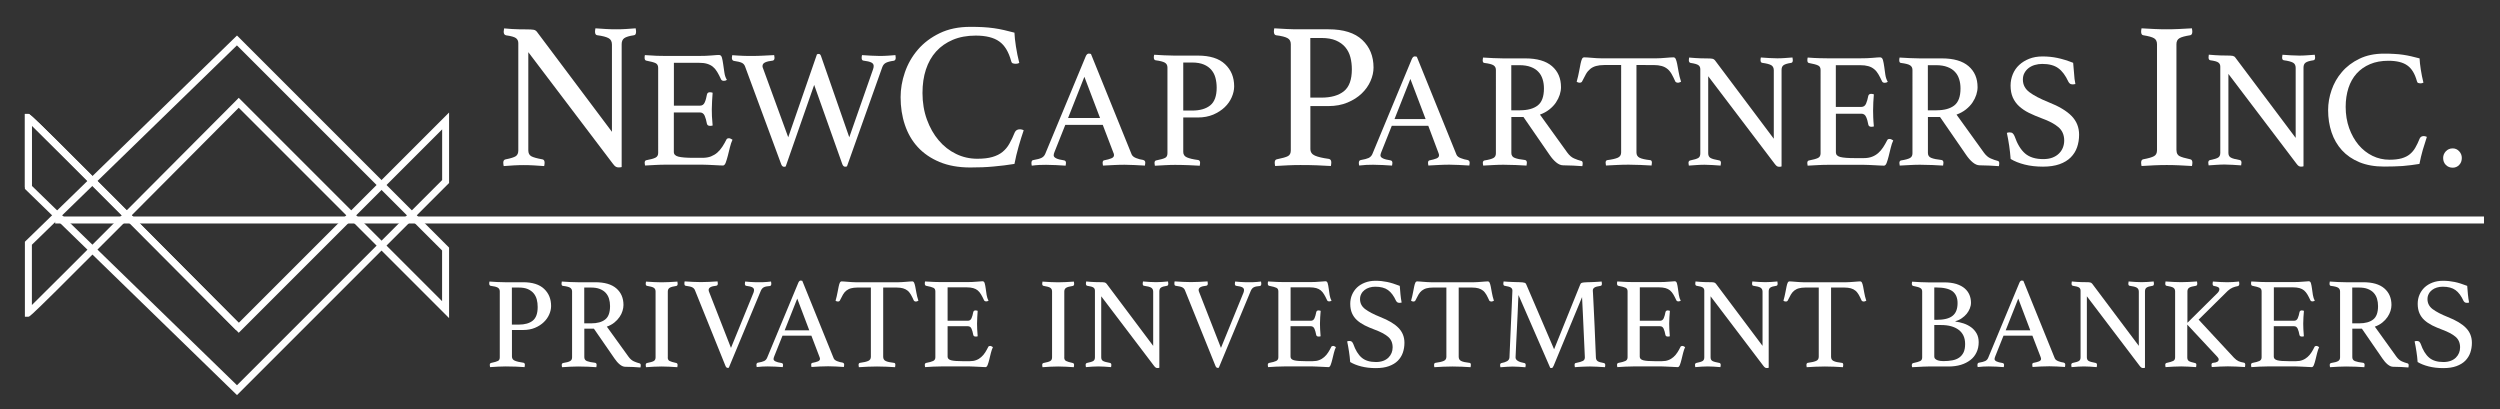 <?xml version="1.0" encoding="utf-8"?>
<!-- Generator: Adobe Illustrator 23.0.6, SVG Export Plug-In . SVG Version: 6.00 Build 0)  -->
<svg version="1.1" id="Layer_1" xmlns="http://www.w3.org/2000/svg" xmlns:xlink="http://www.w3.org/1999/xlink" x="0px" y="0px"
	 viewBox="0 0 357.51 58.54" style="enable-background:new 0 0 357.51 58.54;" xml:space="preserve">
<rect x="0" y="0" width="357.51" height="58.54" fill="#333333" stroke="none"/>
<style type="text/css">
	.st0{fill:#FFFFFF;}
</style>
<path class="st0" d="M33.89,56.5L3.56,27.01V16.29h0.5c0.29,0,0.37,0,30.08,29.88l30.08-30.08v10.08L33.89,56.5z M4.56,26.58
	l29.33,28.51l29.34-29.34V18.5L34.14,47.59l-0.35-0.36c-9.02-9.08-25.4-25.51-29.23-29.27V26.58z"/>
<path class="st0" d="M64.22,45.49L34.14,15.41C4.43,45.29,4.34,45.29,4.06,45.29h-0.5V34.57L33.89,5.08l30.33,30.33V45.49z M4.56,35
	v8.62c3.83-3.76,20.2-20.19,29.23-29.27l0.35-0.36l29.08,29.08v-7.25L33.88,6.49L4.56,35z"/>
<path class="st0" d="M33.78,47.23c-9.02-9.08-25.4-25.51-29.23-29.27v8.83h-1v-10.5h0.5c0.29,0,0.37,0,30.44,30.23L33.78,47.23z"/>
<path class="st0" d="M355.06,30.79"/>
<rect x="7.89" y="30.96" class="st0" width="347.33" height="1"/>
<path class="st0" d="M87.51,18.85V6.38c0-0.44-0.16-0.75-0.48-0.92c-0.32-0.18-0.86-0.32-1.61-0.42c-0.22-0.02-0.33-0.19-0.33-0.51
	c0-0.12,0.02-0.28,0.06-0.48c0.5,0.04,1,0.07,1.52,0.1c0.52,0.03,1,0.04,1.46,0.04c0.44,0,0.89-0.01,1.37-0.04
	c0.48-0.03,0.94-0.06,1.4-0.1c0.04,0.2,0.06,0.36,0.06,0.48c0,0.32-0.1,0.49-0.3,0.51c-0.68,0.1-1.14,0.24-1.39,0.42
	c-0.25,0.18-0.37,0.47-0.37,0.86v17.57c-0.04,0.02-0.11,0.03-0.21,0.04c-0.1,0.01-0.18,0.01-0.24,0.01c-0.14,0-0.27-0.03-0.39-0.1
	c-0.12-0.07-0.26-0.21-0.42-0.43L75.55,7.46V21.5c0,0.4,0.14,0.68,0.42,0.84c0.28,0.16,0.82,0.31,1.61,0.45
	c0.2,0.04,0.3,0.2,0.3,0.48c0,0.12-0.02,0.28-0.06,0.48c-0.5-0.04-1-0.07-1.51-0.1c-0.51-0.03-0.98-0.04-1.42-0.04
	c-0.4,0-0.86,0.01-1.4,0.04c-0.54,0.03-1.02,0.06-1.46,0.1c-0.04-0.2-0.06-0.36-0.06-0.48c0-0.28,0.11-0.44,0.33-0.48
	c0.72-0.14,1.2-0.29,1.45-0.45c0.25-0.16,0.37-0.44,0.37-0.84V6.18c0-0.32-0.11-0.56-0.34-0.73c-0.23-0.17-0.7-0.3-1.42-0.4
	C72.14,5,72.03,4.83,72.03,4.54c0-0.1,0.01-0.19,0.03-0.27c0-0.06,0.01-0.13,0.03-0.21c0.4,0.04,0.78,0.07,1.13,0.09
	c0.32,0.02,0.66,0.03,1.01,0.04c0.36,0.01,0.68,0.01,0.95,0.01c0.58,0,0.96,0.02,1.15,0.06c0.19,0.04,0.34,0.14,0.46,0.3
	L87.51,18.85z"/>
<path class="st0" d="M96.37,8.98v6.13h3.73c0.32,0,0.55-0.16,0.68-0.47c0.14-0.31,0.24-0.69,0.32-1.14
	c0.05-0.21,0.19-0.31,0.43-0.31c0.05,0,0.11,0.01,0.19,0.02c0.08,0.02,0.14,0.03,0.19,0.05c-0.03,0.35-0.06,0.75-0.08,1.2
	c-0.02,0.45-0.04,0.84-0.04,1.17c0,0.27,0.01,0.6,0.02,0.99c0.02,0.39,0.05,0.83,0.1,1.33c-0.13,0.03-0.25,0.05-0.36,0.05
	c-0.26,0-0.41-0.1-0.46-0.31c-0.08-0.45-0.19-0.83-0.32-1.14c-0.14-0.31-0.36-0.47-0.68-0.47h-3.73v5.65c0,0.34,0.22,0.56,0.65,0.67
	c0.43,0.11,1.14,0.17,2.13,0.17h1.32c0.46,0,0.87-0.07,1.21-0.2c0.34-0.14,0.65-0.32,0.91-0.55c0.26-0.23,0.5-0.51,0.71-0.83
	c0.21-0.32,0.41-0.67,0.6-1.05c0.05-0.11,0.17-0.17,0.36-0.17c0.08,0,0.16,0.02,0.25,0.07c0.09,0.05,0.17,0.1,0.25,0.14
	c-0.14,0.3-0.27,0.67-0.37,1.09c-0.1,0.42-0.2,0.83-0.3,1.21c-0.1,0.38-0.2,0.71-0.3,0.98c-0.1,0.27-0.24,0.41-0.39,0.41
	c-0.13,0-0.31-0.01-0.55-0.02c-0.24-0.02-0.5-0.03-0.78-0.04c-0.28-0.01-0.56-0.02-0.85-0.04c-0.29-0.02-0.53-0.02-0.74-0.02h-5.24
	c-0.46,0-0.96,0.01-1.48,0.04c-0.53,0.02-1.03,0.05-1.51,0.08c-0.03-0.16-0.05-0.29-0.05-0.38c0-0.22,0.08-0.35,0.24-0.38
	c0.61-0.11,1.04-0.23,1.3-0.36c0.26-0.13,0.39-0.35,0.39-0.67V9.7c0-0.32-0.12-0.54-0.35-0.66c-0.23-0.12-0.68-0.24-1.35-0.37
	c-0.16-0.03-0.24-0.17-0.24-0.41c0-0.08,0-0.15,0.01-0.2C92.2,8,92.21,7.94,92.22,7.88c0.69,0.05,1.26,0.08,1.72,0.1
	C94.41,7.99,94.83,8,95.19,8h4.71c0.72,0,1.34-0.02,1.87-0.07c0.53-0.05,0.88-0.07,1.05-0.07c0.21,0,0.35,0.13,0.42,0.39
	c0.07,0.26,0.13,0.58,0.18,0.95c0.05,0.37,0.1,0.76,0.17,1.17c0.06,0.42,0.18,0.77,0.36,1.05c-0.13,0.1-0.27,0.14-0.43,0.14
	c-0.21,0-0.34-0.07-0.41-0.22c-0.19-0.41-0.37-0.77-0.55-1.06c-0.18-0.3-0.38-0.54-0.61-0.73c-0.23-0.19-0.51-0.33-0.84-0.43
	c-0.33-0.1-0.73-0.14-1.21-0.14H96.37z"/>
<path class="st0" d="M116.83,7.76c0.1-0.03,0.18-0.05,0.24-0.05c0.16,0,0.27,0.1,0.34,0.31l4.04,11.61l3.4-9.72
	c0.03-0.1,0.06-0.18,0.07-0.26c0.02-0.08,0.02-0.15,0.02-0.22c0-0.22-0.12-0.39-0.35-0.5c-0.23-0.11-0.6-0.2-1.11-0.26
	c-0.18-0.02-0.26-0.15-0.26-0.41c0-0.13,0.02-0.26,0.05-0.38c0.42,0.03,0.85,0.06,1.3,0.08c0.45,0.02,0.86,0.04,1.21,0.04
	c0.38,0,0.79-0.01,1.23-0.04c0.44-0.02,0.79-0.05,1.04-0.08c0,0.05,0.01,0.11,0.02,0.19c0.02,0.08,0.02,0.14,0.02,0.19
	c0,0.26-0.1,0.4-0.29,0.43c-0.48,0.06-0.84,0.16-1.09,0.28c-0.25,0.12-0.43,0.33-0.54,0.63l-5.05,14.19
	c-0.1,0.03-0.18,0.05-0.26,0.05c-0.19,0-0.34-0.14-0.43-0.43l-4-11.27l-4.07,11.66c-0.06,0.03-0.14,0.05-0.24,0.05
	c-0.19,0-0.34-0.14-0.43-0.43l-5.15-13.93c-0.08-0.22-0.23-0.39-0.44-0.5c-0.22-0.11-0.61-0.21-1.18-0.29
	c-0.18-0.05-0.26-0.2-0.26-0.45c0-0.08,0.02-0.2,0.05-0.36c0.22,0.02,0.47,0.03,0.73,0.05c0.26,0.02,0.53,0.03,0.79,0.04
	s0.52,0.02,0.77,0.02C107.26,8,107.47,8,107.67,8c0.4,0,0.88-0.01,1.45-0.04c0.57-0.02,1.1-0.05,1.59-0.08
	c0.03,0.16,0.05,0.29,0.05,0.38c0,0.24-0.09,0.38-0.26,0.41c-0.46,0.05-0.82,0.13-1.08,0.25c-0.26,0.12-0.38,0.3-0.38,0.54
	c0,0.1,0.02,0.19,0.07,0.29l3.61,9.88L116.83,7.76z"/>
<path class="st0" d="M138.75,23.95c-1.67,0-3.13-0.26-4.38-0.78c-1.25-0.52-2.29-1.23-3.12-2.13c-0.83-0.9-1.44-1.97-1.85-3.19
	c-0.41-1.22-0.61-2.54-0.61-3.95c0-1.17,0.2-2.36,0.61-3.55c0.41-1.19,1.02-2.27,1.85-3.24c0.82-0.96,1.86-1.75,3.12-2.36
	s2.71-0.91,4.38-0.91c0.66,0,1.26,0.01,1.8,0.04c0.55,0.03,1.07,0.08,1.57,0.15c0.5,0.07,0.98,0.16,1.46,0.27
	c0.48,0.11,0.97,0.23,1.49,0.37c0.02,0.54,0.09,1.19,0.21,1.97c0.12,0.78,0.28,1.56,0.48,2.36c-0.16,0.08-0.32,0.12-0.48,0.12
	c-0.16,0-0.3-0.02-0.43-0.06c-0.13-0.04-0.21-0.15-0.25-0.33c-0.36-1.31-0.92-2.25-1.7-2.8c-0.78-0.56-1.9-0.84-3.37-0.84
	c-1.23,0-2.32,0.2-3.27,0.6c-0.94,0.4-1.74,0.95-2.39,1.67s-1.13,1.58-1.46,2.58c-0.33,1-0.49,2.12-0.49,3.36
	c0,1.37,0.21,2.63,0.63,3.79c0.42,1.15,0.98,2.15,1.69,2.98c0.71,0.84,1.53,1.48,2.48,1.94c0.94,0.46,1.95,0.69,3.03,0.69
	c0.85,0,1.58-0.08,2.16-0.25c0.59-0.17,1.07-0.41,1.46-0.73c0.39-0.32,0.72-0.71,0.98-1.18c0.27-0.47,0.52-1,0.76-1.6
	c0.14-0.3,0.38-0.45,0.72-0.45c0.1,0,0.2,0.01,0.31,0.04c0.11,0.03,0.19,0.06,0.25,0.1c-0.24,0.7-0.48,1.46-0.72,2.3
	c-0.24,0.84-0.44,1.67-0.6,2.51c-0.97,0.16-1.97,0.28-2.98,0.37C141.08,23.91,139.96,23.95,138.75,23.95z"/>
<path class="st0" d="M157.7,17.86h-5.36l-1.54,3.87c-0.08,0.19-0.12,0.35-0.12,0.48c0,0.34,0.49,0.58,1.47,0.72
	c0.11,0.02,0.19,0.06,0.23,0.13c0.04,0.07,0.06,0.16,0.06,0.25c0,0.1-0.02,0.22-0.05,0.38c-0.43-0.03-0.89-0.06-1.37-0.08
	c-0.48-0.02-0.95-0.04-1.42-0.04c-0.32,0-0.65,0.01-0.99,0.02c-0.34,0.02-0.69,0.05-1.06,0.1c-0.03-0.13-0.05-0.26-0.05-0.38
	c0-0.11,0.02-0.21,0.06-0.29c0.04-0.08,0.12-0.13,0.25-0.14c0.5-0.08,0.87-0.18,1.12-0.3c0.25-0.12,0.43-0.31,0.54-0.57l5.79-13.94
	c0.11-0.27,0.26-0.41,0.46-0.41c0.06,0,0.16,0.02,0.29,0.05l5.82,14.37c0.1,0.22,0.31,0.4,0.65,0.53c0.34,0.13,0.66,0.22,0.99,0.26
	c0.1,0.03,0.17,0.08,0.23,0.13c0.06,0.06,0.08,0.16,0.08,0.3c0,0.1-0.02,0.22-0.05,0.38c-0.51-0.03-1.02-0.06-1.51-0.08
	c-0.5-0.02-0.96-0.04-1.39-0.04c-0.45,0-0.96,0.01-1.54,0.04s-1.1,0.05-1.56,0.08c-0.03-0.16-0.05-0.29-0.05-0.38
	c0-0.14,0.03-0.24,0.08-0.3c0.06-0.06,0.11-0.08,0.16-0.08c0.42-0.08,0.75-0.17,1.01-0.28c0.26-0.1,0.38-0.26,0.38-0.47
	c0-0.1-0.03-0.22-0.1-0.36L157.7,17.86z M157.31,16.87l-2.24-5.89l-2.33,5.89H157.31z"/>
<path class="st0" d="M169.21,16.8v4.93c0,0.37,0.18,0.63,0.53,0.78c0.35,0.15,0.88,0.28,1.59,0.37c0.19,0.03,0.29,0.17,0.29,0.41
	c0,0.11-0.02,0.25-0.05,0.41c-0.47-0.03-0.99-0.06-1.59-0.08c-0.59-0.02-1.23-0.04-1.92-0.04c-0.42,0-0.89,0.01-1.42,0.04
	c-0.53,0.02-1.03,0.05-1.49,0.08c-0.03-0.16-0.05-0.29-0.05-0.38c0-0.22,0.08-0.35,0.24-0.38c0.64-0.13,1.07-0.25,1.29-0.37
	c0.22-0.12,0.32-0.34,0.32-0.66V9.66c0-0.32-0.12-0.55-0.37-0.7c-0.25-0.14-0.69-0.26-1.33-0.34C165.08,8.59,165,8.45,165,8.19
	c0-0.11,0.02-0.23,0.05-0.36c0.45,0.03,0.93,0.06,1.43,0.08c0.51,0.02,0.98,0.04,1.43,0.04h3.39c1.73,0,3.03,0.41,3.89,1.23
	c0.87,0.82,1.3,1.87,1.3,3.17c0,0.51-0.12,1.03-0.35,1.56c-0.23,0.53-0.57,1.01-1.01,1.43c-0.44,0.42-0.99,0.77-1.63,1.05
	c-0.65,0.27-1.38,0.41-2.2,0.41H169.21z M170.48,15.81c1.12,0,1.99-0.25,2.6-0.75c0.61-0.5,0.91-1.34,0.91-2.52
	c0-0.5-0.06-0.96-0.17-1.39c-0.11-0.43-0.3-0.81-0.58-1.14c-0.27-0.33-0.63-0.59-1.08-0.78c-0.45-0.19-1.01-0.29-1.68-0.29h-1.27
	v6.87H170.48z"/>
<path class="st0" d="M187.39,15.18v6.11c0,0.46,0.22,0.78,0.66,0.97c0.44,0.19,1.09,0.34,1.97,0.46c0.24,0.04,0.36,0.21,0.36,0.51
	c0,0.14-0.02,0.31-0.06,0.51c-0.58-0.04-1.23-0.07-1.97-0.1c-0.74-0.03-1.53-0.04-2.39-0.04c-0.52,0-1.1,0.01-1.76,0.04
	c-0.66,0.03-1.27,0.06-1.85,0.1c-0.04-0.2-0.06-0.36-0.06-0.48c0-0.28,0.1-0.44,0.3-0.48c0.79-0.16,1.33-0.31,1.6-0.46
	c0.27-0.15,0.4-0.42,0.4-0.82V6.32c0-0.4-0.15-0.69-0.46-0.86c-0.31-0.18-0.86-0.32-1.66-0.42c-0.2-0.04-0.3-0.22-0.3-0.54
	c0-0.14,0.02-0.29,0.06-0.45c0.56,0.04,1.15,0.07,1.77,0.1c0.63,0.03,1.22,0.04,1.77,0.04h4.21c2.15,0,3.76,0.51,4.83,1.52
	c1.07,1.01,1.61,2.33,1.61,3.94c0,0.64-0.14,1.28-0.43,1.94c-0.29,0.66-0.71,1.25-1.25,1.77c-0.55,0.53-1.22,0.96-2.03,1.3
	c-0.81,0.34-1.72,0.51-2.73,0.51H187.39z M188.97,13.96c1.39,0,2.46-0.31,3.22-0.92c0.76-0.62,1.13-1.66,1.13-3.13
	c0-0.62-0.07-1.19-0.21-1.73c-0.14-0.54-0.38-1.01-0.72-1.42c-0.34-0.41-0.79-0.73-1.34-0.97c-0.56-0.24-1.25-0.36-2.09-0.36h-1.58
	v8.53H188.97z"/>
<path class="st0" d="M204.25,17.99h-5.22l-1.5,3.77c-0.08,0.19-0.12,0.34-0.12,0.47c0,0.33,0.48,0.56,1.43,0.7
	c0.11,0.02,0.18,0.06,0.22,0.13c0.04,0.07,0.06,0.15,0.06,0.25c0,0.09-0.02,0.22-0.05,0.37c-0.42-0.03-0.87-0.06-1.33-0.08
	c-0.47-0.02-0.93-0.04-1.38-0.04c-0.31,0-0.63,0.01-0.96,0.02c-0.33,0.02-0.67,0.05-1.03,0.09c-0.03-0.12-0.05-0.25-0.05-0.37
	c0-0.11,0.02-0.2,0.06-0.28c0.04-0.08,0.12-0.12,0.25-0.14c0.48-0.08,0.85-0.18,1.09-0.29c0.24-0.12,0.42-0.3,0.53-0.55l5.64-13.58
	c0.11-0.27,0.26-0.4,0.44-0.4c0.06,0,0.16,0.02,0.28,0.05l5.67,14c0.09,0.22,0.3,0.39,0.63,0.51c0.33,0.13,0.65,0.21,0.96,0.26
	c0.09,0.03,0.17,0.07,0.22,0.13c0.05,0.06,0.08,0.15,0.08,0.29c0,0.09-0.02,0.22-0.05,0.37c-0.5-0.03-0.99-0.06-1.48-0.08
	c-0.48-0.02-0.94-0.04-1.36-0.04c-0.44,0-0.94,0.01-1.5,0.04s-1.07,0.05-1.52,0.08c-0.03-0.16-0.05-0.28-0.05-0.37
	c0-0.14,0.03-0.24,0.08-0.29c0.05-0.05,0.11-0.08,0.15-0.08c0.41-0.08,0.73-0.17,0.98-0.27s0.37-0.25,0.37-0.46
	c0-0.09-0.03-0.21-0.09-0.35L204.25,17.99z M203.87,17.03l-2.18-5.74l-2.27,5.74H203.87z"/>
<path class="st0" d="M217.86,16.73h-1.73v5.15c0,0.34,0.16,0.58,0.48,0.7c0.32,0.13,0.81,0.23,1.46,0.3
	c0.19,0.03,0.28,0.16,0.28,0.4c0,0.11-0.02,0.24-0.05,0.4c-0.42-0.03-0.93-0.06-1.53-0.08c-0.6-0.02-1.19-0.04-1.77-0.04
	c-0.41,0-0.87,0.01-1.4,0.04c-0.53,0.02-1.03,0.05-1.5,0.08c-0.03-0.16-0.05-0.28-0.05-0.37c0-0.22,0.09-0.34,0.26-0.37
	c0.59-0.09,1.01-0.21,1.25-0.34c0.24-0.13,0.36-0.35,0.36-0.67V10.01c0-0.3-0.11-0.52-0.34-0.67c-0.23-0.15-0.67-0.26-1.32-0.34
	c-0.16-0.02-0.23-0.15-0.23-0.4c0-0.09,0.02-0.22,0.05-0.37c0.47,0.03,0.95,0.06,1.45,0.08c0.5,0.02,0.98,0.04,1.43,0.04h3.16
	c1.69,0,2.96,0.37,3.82,1.11c0.86,0.74,1.29,1.74,1.29,3.01c0,0.34-0.06,0.7-0.18,1.08c-0.12,0.37-0.3,0.74-0.54,1.1
	c-0.24,0.36-0.55,0.69-0.94,1c-0.38,0.3-0.83,0.55-1.35,0.74l3.91,5.43c0.3,0.41,0.62,0.69,0.98,0.84c0.36,0.16,0.69,0.27,1.01,0.35
	c0.14,0.03,0.21,0.14,0.21,0.33c0,0.13-0.01,0.27-0.05,0.42c-0.36-0.03-0.8-0.06-1.31-0.08c-0.51-0.02-0.99-0.04-1.43-0.04
	c-0.33,0-0.66-0.14-1-0.42c-0.34-0.28-0.65-0.64-0.95-1.08L217.86,16.73z M217.37,15.77c1.09,0,1.94-0.23,2.53-0.69
	c0.59-0.46,0.89-1.27,0.89-2.42c0-0.48-0.06-0.93-0.19-1.33c-0.13-0.41-0.32-0.76-0.6-1.05c-0.27-0.3-0.63-0.53-1.08-0.7
	c-0.44-0.17-0.99-0.26-1.63-0.26h-1.17v6.46H217.37z"/>
<path class="st0" d="M234.02,9.3v12.5c0,0.36,0.15,0.61,0.45,0.76c0.3,0.15,0.8,0.26,1.5,0.34c0.17,0,0.26,0.13,0.26,0.37
	c0,0.11-0.02,0.24-0.05,0.4c-0.5-0.03-1.03-0.06-1.58-0.08c-0.55-0.02-1.11-0.04-1.67-0.04c-0.55,0-1.1,0.01-1.67,0.04
	s-1.1,0.05-1.6,0.08c-0.03-0.16-0.05-0.29-0.05-0.4c0-0.22,0.08-0.34,0.23-0.37c0.7-0.09,1.21-0.21,1.52-0.35
	c0.31-0.14,0.47-0.39,0.47-0.75V9.3h-2.41c-0.47,0-0.86,0.05-1.18,0.14c-0.32,0.09-0.6,0.23-0.83,0.42
	c-0.23,0.19-0.44,0.43-0.61,0.73c-0.17,0.3-0.35,0.64-0.54,1.03c-0.03,0.08-0.08,0.13-0.15,0.16c-0.07,0.03-0.14,0.05-0.2,0.05
	c-0.17,0-0.32-0.05-0.44-0.14c0.16-0.56,0.27-1.06,0.35-1.5c0.08-0.44,0.15-0.8,0.21-1.09c0.06-0.29,0.13-0.51,0.2-0.67
	c0.07-0.16,0.18-0.23,0.34-0.23c0.11,0,0.27,0.01,0.47,0.02c0.2,0.02,0.42,0.03,0.64,0.05s0.46,0.03,0.69,0.05
	c0.23,0.02,0.45,0.02,0.66,0.02h7.82c0.19,0,0.4-0.01,0.63-0.02c0.23-0.02,0.47-0.03,0.7-0.05c0.23-0.02,0.45-0.03,0.64-0.05
	c0.19-0.02,0.36-0.02,0.48-0.02c0.16,0,0.27,0.08,0.34,0.25c0.07,0.16,0.14,0.39,0.2,0.69c0.06,0.3,0.13,0.66,0.2,1.1
	c0.07,0.44,0.19,0.92,0.36,1.45c-0.08,0.03-0.15,0.06-0.22,0.09c-0.07,0.03-0.15,0.05-0.25,0.05c-0.06,0-0.13-0.02-0.21-0.05
	c-0.08-0.03-0.13-0.09-0.16-0.16c-0.17-0.39-0.34-0.73-0.51-1.03c-0.17-0.3-0.37-0.54-0.6-0.73c-0.23-0.19-0.5-0.33-0.82-0.42
	c-0.32-0.09-0.71-0.14-1.18-0.14H234.02z"/>
<path class="st0" d="M253.66,19.84v-9.79c0-0.34-0.13-0.59-0.37-0.73c-0.25-0.14-0.67-0.25-1.27-0.33c-0.17-0.02-0.26-0.15-0.26-0.4
	c0-0.09,0.01-0.22,0.05-0.37c0.39,0.03,0.79,0.06,1.19,0.08c0.41,0.02,0.79,0.04,1.15,0.04c0.34,0,0.7-0.01,1.08-0.04
	s0.74-0.05,1.1-0.08c0.03,0.16,0.05,0.28,0.05,0.37c0,0.25-0.08,0.38-0.23,0.4c-0.53,0.08-0.89,0.19-1.09,0.33
	c-0.2,0.14-0.29,0.37-0.29,0.68V23.8c-0.03,0.02-0.09,0.03-0.16,0.04c-0.08,0.01-0.14,0.01-0.19,0.01c-0.11,0-0.21-0.03-0.3-0.08
	c-0.09-0.05-0.2-0.17-0.33-0.34l-9.51-12.53v11.03c0,0.31,0.11,0.53,0.33,0.66c0.22,0.13,0.64,0.24,1.26,0.35
	c0.16,0.03,0.23,0.16,0.23,0.37c0,0.09-0.02,0.22-0.05,0.37c-0.39-0.03-0.78-0.06-1.18-0.08s-0.77-0.04-1.11-0.04
	c-0.31,0-0.68,0.01-1.1,0.04s-0.8,0.05-1.15,0.08c-0.03-0.16-0.05-0.28-0.05-0.37c0-0.22,0.09-0.34,0.26-0.37
	c0.56-0.11,0.94-0.23,1.14-0.35c0.2-0.12,0.29-0.34,0.29-0.66V9.89c0-0.25-0.09-0.44-0.27-0.57s-0.55-0.24-1.11-0.32
	c-0.17-0.03-0.26-0.16-0.26-0.4c0-0.08,0.01-0.15,0.02-0.21c0-0.05,0.01-0.1,0.02-0.16c0.31,0.03,0.61,0.06,0.89,0.07
	c0.25,0.02,0.51,0.03,0.8,0.04c0.28,0.01,0.53,0.01,0.75,0.01c0.45,0,0.75,0.02,0.9,0.05c0.15,0.03,0.27,0.11,0.36,0.23
	L253.66,19.84z"/>
<path class="st0" d="M262.53,9.3v5.99h3.65c0.31,0,0.53-0.15,0.67-0.46c0.13-0.3,0.24-0.68,0.32-1.11c0.05-0.2,0.19-0.3,0.42-0.3
	c0.05,0,0.11,0.01,0.19,0.02c0.08,0.02,0.14,0.03,0.19,0.05c-0.03,0.34-0.06,0.73-0.08,1.17c-0.02,0.44-0.03,0.82-0.03,1.15
	c0,0.27,0.01,0.59,0.02,0.97c0.01,0.38,0.05,0.82,0.09,1.3c-0.13,0.03-0.24,0.05-0.35,0.05c-0.25,0-0.4-0.1-0.44-0.3
	c-0.08-0.44-0.18-0.81-0.32-1.11c-0.13-0.3-0.36-0.46-0.67-0.46h-3.65v5.53c0,0.33,0.21,0.55,0.63,0.66
	c0.42,0.11,1.12,0.16,2.08,0.16h1.29c0.45,0,0.85-0.07,1.18-0.2c0.34-0.13,0.63-0.31,0.89-0.54c0.26-0.23,0.49-0.5,0.69-0.81
	s0.4-0.66,0.59-1.03c0.05-0.11,0.16-0.16,0.35-0.16c0.08,0,0.16,0.02,0.25,0.07c0.09,0.05,0.17,0.09,0.25,0.14
	c-0.14,0.3-0.26,0.65-0.36,1.07c-0.1,0.41-0.2,0.81-0.29,1.18c-0.09,0.37-0.19,0.69-0.29,0.96s-0.23,0.4-0.39,0.4
	c-0.13,0-0.3-0.01-0.54-0.02c-0.23-0.02-0.49-0.03-0.76-0.04c-0.27-0.01-0.55-0.02-0.83-0.04c-0.28-0.02-0.52-0.02-0.73-0.02h-5.13
	c-0.45,0-0.94,0.01-1.45,0.04c-0.51,0.02-1.01,0.05-1.47,0.08c-0.03-0.16-0.05-0.28-0.05-0.37c0-0.22,0.08-0.34,0.23-0.37
	c0.59-0.11,1.02-0.23,1.28-0.35c0.26-0.12,0.39-0.34,0.39-0.66V10.01c0-0.31-0.11-0.53-0.34-0.64c-0.23-0.12-0.67-0.24-1.32-0.36
	c-0.16-0.03-0.23-0.16-0.23-0.4c0-0.08,0-0.14,0.01-0.2c0.01-0.05,0.02-0.11,0.04-0.18c0.67,0.05,1.23,0.08,1.69,0.09
	c0.45,0.02,0.86,0.02,1.22,0.02H266c0.7,0,1.31-0.02,1.83-0.07c0.51-0.05,0.86-0.07,1.03-0.07c0.2,0,0.34,0.13,0.41,0.39
	c0.07,0.26,0.13,0.57,0.18,0.93c0.05,0.36,0.1,0.74,0.16,1.15c0.06,0.41,0.18,0.75,0.35,1.03c-0.13,0.09-0.27,0.14-0.42,0.14
	c-0.2,0-0.34-0.07-0.4-0.21c-0.19-0.41-0.37-0.75-0.54-1.04c-0.17-0.29-0.37-0.53-0.6-0.71c-0.23-0.19-0.5-0.33-0.82-0.42
	c-0.32-0.09-0.71-0.14-1.18-0.14H262.53z"/>
<path class="st0" d="M277.43,16.73h-1.73v5.15c0,0.34,0.16,0.58,0.48,0.7c0.32,0.13,0.81,0.23,1.46,0.3
	c0.19,0.03,0.28,0.16,0.28,0.4c0,0.11-0.02,0.24-0.05,0.4c-0.42-0.03-0.93-0.06-1.53-0.08s-1.19-0.04-1.77-0.04
	c-0.41,0-0.87,0.01-1.4,0.04c-0.53,0.02-1.03,0.05-1.5,0.08c-0.03-0.16-0.05-0.28-0.05-0.37c0-0.22,0.09-0.34,0.26-0.37
	c0.59-0.09,1.01-0.21,1.25-0.34c0.24-0.13,0.36-0.35,0.36-0.67V10.01c0-0.3-0.11-0.52-0.34-0.67c-0.23-0.15-0.67-0.26-1.32-0.34
	c-0.16-0.02-0.23-0.15-0.23-0.4c0-0.09,0.01-0.22,0.05-0.37c0.47,0.03,0.95,0.06,1.45,0.08c0.5,0.02,0.98,0.04,1.43,0.04h3.16
	c1.69,0,2.96,0.37,3.82,1.11c0.86,0.74,1.29,1.74,1.29,3.01c0,0.34-0.06,0.7-0.18,1.08c-0.12,0.37-0.3,0.74-0.54,1.1
	c-0.24,0.36-0.55,0.69-0.94,1c-0.38,0.3-0.83,0.55-1.35,0.74l3.91,5.43c0.3,0.41,0.62,0.69,0.98,0.84c0.36,0.16,0.69,0.27,1.01,0.35
	c0.14,0.03,0.21,0.14,0.21,0.33c0,0.13-0.02,0.27-0.05,0.42c-0.36-0.03-0.8-0.06-1.31-0.08c-0.52-0.02-0.99-0.04-1.43-0.04
	c-0.33,0-0.66-0.14-1-0.42c-0.34-0.28-0.65-0.64-0.95-1.08L277.43,16.73z M276.94,15.77c1.09,0,1.94-0.23,2.53-0.69
	c0.59-0.46,0.89-1.27,0.89-2.42c0-0.48-0.06-0.93-0.19-1.33c-0.13-0.41-0.32-0.76-0.6-1.05c-0.27-0.3-0.63-0.53-1.08-0.7
	c-0.44-0.17-0.99-0.26-1.63-0.26h-1.17v6.46H276.94z"/>
<path class="st0" d="M296.79,12.02c-0.16,0.03-0.27,0.05-0.35,0.05c-0.2,0-0.35-0.04-0.44-0.12c-0.09-0.08-0.16-0.16-0.21-0.26
	c-0.41-0.89-0.89-1.54-1.45-1.94c-0.56-0.41-1.33-0.61-2.29-0.61c-0.37,0-0.73,0.05-1.07,0.15s-0.63,0.25-0.88,0.44
	c-0.25,0.2-0.45,0.43-0.6,0.71c-0.15,0.28-0.22,0.59-0.22,0.94c0,0.73,0.31,1.33,0.93,1.8c0.62,0.47,1.52,0.94,2.73,1.43
	c1.5,0.59,2.6,1.25,3.31,1.98c0.71,0.73,1.07,1.62,1.07,2.68c0,0.64-0.1,1.24-0.29,1.79s-0.5,1.04-0.91,1.45
	c-0.41,0.41-0.95,0.74-1.6,0.97c-0.66,0.23-1.44,0.35-2.36,0.35c-0.97,0-1.85-0.1-2.63-0.3c-0.79-0.2-1.46-0.47-2-0.8
	c-0.05-0.66-0.12-1.29-0.21-1.9s-0.2-1.22-0.33-1.83c0.11-0.05,0.24-0.07,0.4-0.07c0.19,0,0.33,0.04,0.43,0.13
	c0.1,0.09,0.19,0.22,0.27,0.41c0.39,1.12,0.89,1.95,1.51,2.48c0.62,0.53,1.48,0.8,2.59,0.8c0.5,0,0.94-0.07,1.31-0.21
	c0.37-0.14,0.69-0.34,0.94-0.59c0.25-0.25,0.44-0.53,0.56-0.84c0.12-0.31,0.19-0.65,0.19-1.01c0-0.81-0.28-1.45-0.83-1.92
	c-0.55-0.47-1.35-0.89-2.38-1.26c-0.67-0.25-1.28-0.51-1.83-0.78c-0.55-0.27-1.01-0.59-1.41-0.95c-0.39-0.36-0.69-0.78-0.9-1.25
	c-0.21-0.48-0.32-1.04-0.32-1.7c0-0.58,0.11-1.12,0.32-1.63c0.21-0.51,0.51-0.95,0.91-1.32c0.4-0.37,0.88-0.67,1.44-0.89
	c0.56-0.22,1.19-0.33,1.9-0.33c0.73,0,1.44,0.07,2.11,0.21c0.67,0.14,1.43,0.37,2.27,0.7c0.03,0.47,0.07,0.97,0.13,1.51
	C296.62,11.05,296.7,11.55,296.79,12.02z"/>
<path class="st0" d="M311.25,21.5c0,0.4,0.14,0.67,0.42,0.82c0.28,0.15,0.79,0.3,1.55,0.46c0.2,0.04,0.3,0.2,0.3,0.48
	c0,0.12-0.02,0.28-0.06,0.48c-0.62-0.04-1.23-0.07-1.85-0.1c-0.62-0.03-1.2-0.04-1.76-0.04c-0.54,0-1.13,0.01-1.77,0.04
	c-0.65,0.03-1.26,0.06-1.83,0.1c-0.04-0.2-0.06-0.36-0.06-0.48c0-0.28,0.1-0.44,0.3-0.48c0.75-0.14,1.27-0.29,1.55-0.45
	c0.28-0.16,0.42-0.44,0.42-0.84V6.32c0-0.4-0.14-0.68-0.42-0.85c-0.28-0.17-0.8-0.31-1.55-0.43c-0.12-0.02-0.2-0.08-0.24-0.18
	c-0.04-0.1-0.06-0.21-0.06-0.33c0-0.12,0.02-0.28,0.06-0.48c0.6,0.04,1.22,0.07,1.86,0.1c0.65,0.03,1.23,0.04,1.74,0.04
	c0.5,0,1.07-0.01,1.71-0.04c0.65-0.03,1.28-0.06,1.89-0.1c0.04,0.2,0.06,0.36,0.06,0.48c0,0.3-0.1,0.47-0.3,0.51
	c-0.76,0.12-1.27,0.26-1.55,0.43c-0.28,0.17-0.42,0.45-0.42,0.85V21.5z"/>
<path class="st0" d="M328.29,19.72V9.7c0-0.35-0.13-0.6-0.38-0.74c-0.26-0.14-0.69-0.26-1.3-0.34c-0.18-0.02-0.26-0.15-0.26-0.41
	c0-0.1,0.02-0.22,0.05-0.38c0.4,0.03,0.81,0.06,1.22,0.08c0.42,0.02,0.81,0.04,1.17,0.04c0.35,0,0.72-0.01,1.1-0.04
	s0.76-0.05,1.13-0.08c0.03,0.16,0.05,0.29,0.05,0.38c0,0.26-0.08,0.39-0.24,0.41c-0.54,0.08-0.92,0.19-1.12,0.34
	c-0.2,0.14-0.3,0.38-0.3,0.7v14.12c-0.03,0.02-0.09,0.03-0.17,0.04c-0.08,0.01-0.14,0.01-0.19,0.01c-0.11,0-0.22-0.03-0.31-0.08
	c-0.1-0.06-0.21-0.17-0.34-0.35l-9.73-12.83v11.29c0,0.32,0.11,0.54,0.34,0.67c0.22,0.13,0.66,0.25,1.29,0.36
	c0.16,0.03,0.24,0.16,0.24,0.38c0,0.1-0.02,0.22-0.05,0.38c-0.4-0.03-0.8-0.06-1.21-0.08c-0.41-0.02-0.79-0.04-1.14-0.04
	c-0.32,0-0.7,0.01-1.13,0.04s-0.82,0.05-1.17,0.08c-0.03-0.16-0.05-0.29-0.05-0.38c0-0.22,0.09-0.35,0.26-0.38
	c0.58-0.11,0.96-0.23,1.16-0.36c0.2-0.13,0.3-0.35,0.3-0.67V9.53c0-0.26-0.09-0.45-0.28-0.59s-0.56-0.24-1.14-0.32
	c-0.18-0.03-0.26-0.17-0.26-0.41c0-0.08,0.01-0.15,0.02-0.22c0-0.05,0.01-0.1,0.02-0.17c0.32,0.03,0.62,0.06,0.91,0.07
	c0.26,0.02,0.53,0.03,0.82,0.04c0.29,0.01,0.54,0.01,0.77,0.01c0.46,0,0.77,0.02,0.92,0.05c0.15,0.03,0.28,0.11,0.37,0.24
	L328.29,19.72z"/>
<path class="st0" d="M340.93,23.82c-1.34,0-2.52-0.21-3.52-0.62c-1.01-0.42-1.84-0.99-2.5-1.71c-0.66-0.73-1.16-1.58-1.49-2.57
	c-0.33-0.98-0.49-2.04-0.49-3.18c0-0.94,0.16-1.89,0.49-2.85c0.33-0.96,0.82-1.83,1.49-2.6c0.66-0.78,1.5-1.41,2.5-1.89
	c1.01-0.49,2.18-0.73,3.52-0.73c0.53,0,1.01,0.01,1.45,0.04c0.44,0.02,0.86,0.06,1.26,0.12c0.4,0.06,0.79,0.13,1.17,0.22
	c0.38,0.09,0.78,0.19,1.2,0.3c0.02,0.43,0.07,0.96,0.17,1.58c0.1,0.62,0.22,1.26,0.38,1.89c-0.13,0.06-0.26,0.1-0.38,0.1
	c-0.13,0-0.24-0.02-0.35-0.05c-0.1-0.03-0.17-0.12-0.2-0.26c-0.29-1.05-0.74-1.81-1.37-2.25c-0.62-0.45-1.53-0.67-2.71-0.67
	c-0.99,0-1.87,0.16-2.62,0.48c-0.76,0.32-1.4,0.77-1.92,1.34c-0.52,0.58-0.91,1.27-1.17,2.07c-0.26,0.81-0.4,1.71-0.4,2.7
	c0,1.1,0.17,2.12,0.5,3.05c0.34,0.93,0.79,1.73,1.35,2.4c0.57,0.67,1.23,1.19,1.99,1.56c0.76,0.37,1.57,0.55,2.43,0.55
	c0.69,0,1.27-0.07,1.74-0.2c0.47-0.14,0.86-0.33,1.17-0.59c0.31-0.26,0.58-0.57,0.79-0.95c0.22-0.38,0.42-0.8,0.61-1.28
	c0.11-0.24,0.3-0.36,0.58-0.36c0.08,0,0.16,0.01,0.25,0.04c0.09,0.02,0.16,0.05,0.2,0.08c-0.19,0.56-0.38,1.17-0.58,1.85
	c-0.19,0.67-0.35,1.34-0.48,2.01c-0.78,0.13-1.58,0.23-2.4,0.3C342.8,23.79,341.9,23.82,340.93,23.82z"/>
<path class="st0" d="M349.38,22.59c0-0.36,0.13-0.68,0.39-0.96c0.26-0.27,0.58-0.41,0.98-0.41c0.36,0,0.67,0.14,0.92,0.41
	c0.25,0.27,0.38,0.59,0.38,0.96c0,0.41-0.13,0.74-0.38,1c-0.25,0.26-0.56,0.39-0.92,0.39c-0.39,0-0.72-0.13-0.98-0.39
	C349.51,23.33,349.38,23,349.38,22.59z"/>
<g>
	<path class="st0" d="M73.21,47.18v3.8c0,0.29,0.14,0.49,0.41,0.6c0.27,0.12,0.68,0.21,1.22,0.29c0.15,0.02,0.22,0.13,0.22,0.31
		c0,0.09-0.01,0.19-0.04,0.32c-0.36-0.03-0.77-0.05-1.22-0.07c-0.46-0.02-0.95-0.03-1.48-0.03c-0.32,0-0.69,0.01-1.09,0.03
		s-0.79,0.04-1.15,0.07c-0.02-0.12-0.04-0.22-0.04-0.3c0-0.17,0.06-0.27,0.19-0.3c0.49-0.1,0.82-0.2,0.99-0.29
		c0.17-0.09,0.25-0.26,0.25-0.51v-9.43c0-0.25-0.1-0.43-0.29-0.54c-0.19-0.11-0.53-0.2-1.03-0.26c-0.12-0.03-0.19-0.14-0.19-0.33
		c0-0.09,0.01-0.18,0.04-0.28c0.35,0.03,0.71,0.05,1.1,0.07s0.76,0.03,1.1,0.03h2.61c1.33,0,2.34,0.32,3,0.95
		c0.67,0.63,1,1.45,1,2.45c0,0.4-0.09,0.8-0.27,1.21c-0.18,0.41-0.44,0.78-0.78,1.1c-0.34,0.33-0.76,0.6-1.26,0.81
		s-1.07,0.31-1.7,0.31H73.21z M74.19,46.42c0.86,0,1.53-0.19,2-0.57c0.47-0.38,0.7-1.03,0.7-1.95c0-0.38-0.04-0.74-0.13-1.08
		c-0.09-0.33-0.24-0.63-0.45-0.88c-0.21-0.25-0.49-0.45-0.83-0.6c-0.35-0.15-0.78-0.22-1.3-0.22h-0.98v5.3H74.19z"/>
	<path class="st0" d="M84.93,47h-1.37v4.08c0,0.27,0.13,0.46,0.38,0.56c0.25,0.1,0.64,0.18,1.16,0.24c0.15,0.02,0.22,0.13,0.22,0.31
		c0,0.09-0.01,0.19-0.04,0.32c-0.33-0.03-0.74-0.05-1.21-0.07c-0.48-0.02-0.94-0.03-1.4-0.03c-0.32,0-0.69,0.01-1.11,0.03
		c-0.42,0.02-0.82,0.04-1.19,0.07c-0.02-0.12-0.04-0.22-0.04-0.3c0-0.17,0.07-0.27,0.2-0.3c0.47-0.07,0.8-0.16,0.99-0.27
		c0.19-0.1,0.29-0.28,0.29-0.53v-9.43c0-0.23-0.09-0.41-0.27-0.53c-0.18-0.12-0.53-0.21-1.05-0.27c-0.12-0.01-0.19-0.12-0.19-0.32
		c0-0.07,0.01-0.17,0.04-0.3c0.37,0.03,0.75,0.05,1.15,0.07s0.77,0.03,1.13,0.03h2.5c1.33,0,2.34,0.29,3.02,0.88
		s1.02,1.38,1.02,2.38c0,0.27-0.05,0.56-0.14,0.85c-0.09,0.3-0.23,0.59-0.43,0.87c-0.19,0.28-0.44,0.55-0.74,0.79
		s-0.66,0.44-1.07,0.58l3.1,4.3c0.23,0.32,0.49,0.54,0.78,0.67c0.28,0.12,0.55,0.22,0.8,0.28c0.11,0.03,0.17,0.11,0.17,0.26
		c0,0.1-0.01,0.21-0.04,0.33c-0.28-0.03-0.63-0.05-1.04-0.07c-0.41-0.02-0.79-0.03-1.13-0.03c-0.26,0-0.52-0.11-0.79-0.33
		c-0.27-0.22-0.52-0.51-0.75-0.85L84.93,47z M84.54,46.24c0.86,0,1.53-0.18,2-0.55c0.47-0.36,0.7-1,0.7-1.92
		c0-0.38-0.05-0.74-0.15-1.06c-0.1-0.32-0.26-0.6-0.47-0.83c-0.22-0.24-0.5-0.42-0.85-0.56c-0.35-0.14-0.78-0.2-1.29-0.2h-0.93v5.12
		H84.54z"/>
	<path class="st0" d="M95.49,51.11c0,0.25,0.09,0.42,0.26,0.51c0.17,0.09,0.49,0.19,0.96,0.29c0.12,0.02,0.19,0.12,0.19,0.3
		c0,0.07-0.01,0.17-0.04,0.3c-0.38-0.03-0.77-0.05-1.15-0.07c-0.38-0.02-0.75-0.03-1.09-0.03c-0.33,0-0.7,0.01-1.1,0.03
		c-0.4,0.02-0.78,0.04-1.14,0.07c-0.02-0.12-0.04-0.22-0.04-0.3c0-0.17,0.06-0.27,0.19-0.3c0.47-0.09,0.79-0.18,0.96-0.28
		c0.17-0.1,0.26-0.27,0.26-0.52v-9.43c0-0.25-0.09-0.42-0.26-0.53c-0.17-0.11-0.49-0.19-0.96-0.27c-0.07-0.01-0.12-0.05-0.15-0.11
		s-0.04-0.13-0.04-0.2s0.01-0.17,0.04-0.3c0.37,0.03,0.76,0.05,1.16,0.07c0.4,0.02,0.76,0.03,1.08,0.03c0.31,0,0.66-0.01,1.07-0.03
		c0.4-0.02,0.79-0.04,1.18-0.07c0.02,0.12,0.04,0.22,0.04,0.3c0,0.19-0.06,0.29-0.19,0.32c-0.47,0.07-0.79,0.16-0.96,0.27
		c-0.17,0.11-0.26,0.28-0.26,0.53V51.11z"/>
	<path class="st0" d="M107.76,41.84c0.05-0.14,0.07-0.26,0.07-0.37c0-0.17-0.09-0.3-0.26-0.39c-0.17-0.09-0.45-0.15-0.83-0.2
		c-0.15-0.01-0.22-0.12-0.22-0.32c0-0.06,0.01-0.12,0.02-0.17c0-0.04,0.01-0.08,0.02-0.13c0.02,0,0.1,0.01,0.24,0.02
		c0.14,0.01,0.3,0.03,0.49,0.04c0.19,0.01,0.4,0.02,0.62,0.03c0.22,0.01,0.43,0.01,0.63,0.01c0.41,0,0.78-0.01,1.12-0.04
		c0.34-0.02,0.54-0.04,0.6-0.06c0,0.04,0.01,0.08,0.02,0.13c0,0.04,0,0.07,0.01,0.1c0.01,0.03,0.01,0.06,0.01,0.08
		c0,0.2-0.07,0.31-0.2,0.33c-0.4,0.02-0.69,0.09-0.87,0.18c-0.19,0.1-0.33,0.27-0.43,0.5l-4.58,11.01c-0.02,0-0.05,0-0.08,0.01
		c-0.03,0.01-0.06,0.01-0.08,0.01c-0.14,0-0.25-0.11-0.33-0.32l-4.36-10.81c-0.07-0.17-0.2-0.3-0.37-0.39
		c-0.17-0.09-0.48-0.16-0.93-0.22c-0.14-0.01-0.2-0.12-0.2-0.33c0-0.1,0.01-0.2,0.04-0.3c0.37,0.03,0.77,0.05,1.2,0.07
		s0.81,0.03,1.13,0.03c0.31,0,0.69-0.01,1.13-0.03s0.86-0.04,1.24-0.07c0.02,0.12,0.04,0.22,0.04,0.3c0,0.19-0.07,0.29-0.22,0.32
		c-0.73,0.07-1.09,0.27-1.09,0.59c0,0.09,0.01,0.17,0.04,0.24l3.15,8.06L107.76,41.84z"/>
	<path class="st0" d="M116.03,48h-4.13l-1.19,2.98c-0.06,0.15-0.09,0.27-0.09,0.37c0,0.26,0.38,0.45,1.13,0.56
		c0.09,0.01,0.15,0.05,0.18,0.1s0.05,0.12,0.05,0.19s-0.01,0.17-0.04,0.3c-0.33-0.03-0.69-0.05-1.06-0.07
		c-0.37-0.02-0.74-0.03-1.09-0.03c-0.25,0-0.5,0.01-0.76,0.02c-0.26,0.01-0.53,0.04-0.82,0.07c-0.02-0.1-0.04-0.2-0.04-0.3
		c0-0.09,0.02-0.16,0.05-0.22c0.03-0.06,0.1-0.1,0.19-0.11c0.38-0.06,0.67-0.14,0.86-0.23c0.19-0.09,0.33-0.24,0.42-0.44l4.47-10.75
		c0.09-0.21,0.2-0.32,0.35-0.32c0.05,0,0.12,0.01,0.22,0.04l4.49,11.08c0.07,0.17,0.24,0.31,0.5,0.41c0.26,0.1,0.51,0.17,0.76,0.2
		c0.07,0.02,0.13,0.06,0.18,0.1c0.04,0.04,0.06,0.12,0.06,0.23c0,0.07-0.01,0.17-0.04,0.3c-0.4-0.03-0.79-0.05-1.17-0.07
		c-0.38-0.02-0.74-0.03-1.08-0.03c-0.35,0-0.74,0.01-1.19,0.03c-0.44,0.02-0.85,0.04-1.2,0.07c-0.02-0.12-0.04-0.22-0.04-0.3
		c0-0.11,0.02-0.19,0.06-0.23c0.04-0.04,0.08-0.06,0.12-0.06c0.32-0.06,0.58-0.13,0.78-0.21c0.2-0.08,0.3-0.2,0.3-0.36
		c0-0.07-0.02-0.17-0.07-0.28L116.03,48z M115.73,47.24l-1.72-4.54l-1.8,4.54H115.73z"/>
	<path class="st0" d="M126.3,41.12v9.9c0,0.29,0.12,0.49,0.35,0.6c0.23,0.12,0.63,0.21,1.19,0.27c0.14,0,0.2,0.1,0.2,0.3
		c0,0.09-0.01,0.19-0.04,0.32c-0.4-0.03-0.81-0.05-1.25-0.07s-0.88-0.03-1.33-0.03c-0.43,0-0.87,0.01-1.33,0.03
		c-0.45,0.02-0.87,0.04-1.27,0.07c-0.02-0.12-0.04-0.23-0.04-0.32c0-0.17,0.06-0.27,0.19-0.3c0.56-0.07,0.96-0.17,1.2-0.28
		s0.37-0.31,0.37-0.59v-9.9h-1.91c-0.37,0-0.68,0.04-0.94,0.11s-0.47,0.19-0.66,0.33c-0.19,0.15-0.35,0.34-0.48,0.57
		c-0.14,0.24-0.28,0.51-0.43,0.82c-0.02,0.06-0.06,0.1-0.12,0.13c-0.06,0.03-0.11,0.04-0.16,0.04c-0.14,0-0.25-0.04-0.35-0.11
		c0.12-0.44,0.22-0.84,0.28-1.19s0.12-0.63,0.17-0.86c0.05-0.23,0.1-0.4,0.16-0.53c0.06-0.12,0.15-0.19,0.27-0.19
		c0.09,0,0.21,0.01,0.37,0.02c0.16,0.01,0.33,0.03,0.51,0.04c0.18,0.01,0.36,0.03,0.55,0.04c0.19,0.01,0.36,0.02,0.52,0.02h6.19
		c0.15,0,0.31-0.01,0.5-0.02c0.19-0.01,0.37-0.02,0.56-0.04c0.19-0.01,0.35-0.02,0.51-0.04c0.15-0.01,0.28-0.02,0.38-0.02
		c0.12,0,0.21,0.07,0.27,0.2c0.06,0.13,0.11,0.31,0.16,0.55c0.05,0.23,0.1,0.53,0.16,0.87c0.06,0.35,0.15,0.73,0.29,1.15
		c-0.06,0.03-0.12,0.05-0.18,0.07c-0.06,0.03-0.12,0.04-0.19,0.04c-0.05,0-0.11-0.01-0.17-0.04c-0.06-0.02-0.1-0.07-0.13-0.13
		c-0.14-0.31-0.27-0.58-0.41-0.82c-0.14-0.23-0.29-0.43-0.47-0.57s-0.4-0.26-0.65-0.33s-0.56-0.11-0.94-0.11H126.3z"/>
	<path class="st0" d="M135.51,41.12v4.75h2.89c0.25,0,0.42-0.12,0.53-0.36c0.1-0.24,0.19-0.53,0.25-0.88
		c0.04-0.16,0.15-0.24,0.33-0.24c0.04,0,0.09,0.01,0.15,0.02c0.06,0.01,0.11,0.03,0.15,0.04c-0.02,0.27-0.05,0.58-0.06,0.93
		c-0.02,0.35-0.03,0.65-0.03,0.91c0,0.21,0.01,0.47,0.02,0.77s0.04,0.65,0.07,1.03c-0.1,0.03-0.19,0.04-0.28,0.04
		c-0.2,0-0.32-0.08-0.35-0.24c-0.06-0.35-0.15-0.64-0.25-0.88s-0.28-0.36-0.53-0.36h-2.89V51c0,0.26,0.17,0.43,0.5,0.52
		c0.33,0.09,0.88,0.13,1.65,0.13h1.02c0.36,0,0.67-0.05,0.94-0.16c0.27-0.1,0.5-0.25,0.7-0.43s0.39-0.39,0.55-0.64
		s0.31-0.52,0.46-0.82c0.04-0.09,0.13-0.13,0.28-0.13c0.06,0,0.13,0.02,0.19,0.06s0.13,0.07,0.19,0.11
		c-0.11,0.23-0.21,0.52-0.29,0.84c-0.08,0.33-0.16,0.64-0.23,0.94s-0.15,0.55-0.23,0.76c-0.08,0.21-0.18,0.32-0.31,0.32
		c-0.1,0-0.24-0.01-0.43-0.02c-0.19-0.01-0.39-0.02-0.6-0.03c-0.22-0.01-0.44-0.02-0.66-0.03c-0.22-0.01-0.41-0.02-0.57-0.02h-4.06
		c-0.36,0-0.74,0.01-1.15,0.03s-0.8,0.04-1.17,0.07c-0.02-0.12-0.04-0.22-0.04-0.3c0-0.17,0.06-0.27,0.19-0.3
		c0.47-0.09,0.81-0.18,1.01-0.28c0.2-0.1,0.31-0.27,0.31-0.52v-9.43c0-0.25-0.09-0.42-0.27-0.51c-0.18-0.09-0.53-0.19-1.05-0.29
		c-0.12-0.03-0.19-0.13-0.19-0.32c0-0.06,0-0.11,0.01-0.16c0.01-0.04,0.02-0.09,0.03-0.14c0.53,0.04,0.98,0.06,1.33,0.07
		c0.36,0.01,0.68,0.02,0.96,0.02h3.65c0.56,0,1.04-0.02,1.45-0.06s0.68-0.06,0.82-0.06c0.16,0,0.27,0.1,0.32,0.31
		c0.06,0.2,0.1,0.45,0.14,0.73s0.08,0.59,0.13,0.91c0.05,0.32,0.14,0.59,0.28,0.82c-0.1,0.07-0.21,0.11-0.33,0.11
		c-0.16,0-0.27-0.06-0.32-0.17c-0.15-0.32-0.29-0.6-0.43-0.83c-0.14-0.23-0.29-0.42-0.47-0.57s-0.4-0.26-0.65-0.33
		s-0.57-0.11-0.94-0.11H135.51z"/>
	<path class="st0" d="M152.19,51.11c0,0.25,0.09,0.42,0.26,0.51c0.17,0.09,0.49,0.19,0.96,0.29c0.12,0.02,0.19,0.12,0.19,0.3
		c0,0.07-0.01,0.17-0.04,0.3c-0.38-0.03-0.77-0.05-1.15-0.07c-0.38-0.02-0.75-0.03-1.09-0.03c-0.33,0-0.7,0.01-1.1,0.03
		c-0.4,0.02-0.78,0.04-1.14,0.07c-0.02-0.12-0.04-0.22-0.04-0.3c0-0.17,0.06-0.27,0.19-0.3c0.47-0.09,0.79-0.18,0.96-0.28
		c0.17-0.1,0.26-0.27,0.26-0.52v-9.43c0-0.25-0.09-0.42-0.26-0.53c-0.17-0.11-0.49-0.19-0.96-0.27c-0.07-0.01-0.12-0.05-0.15-0.11
		s-0.04-0.13-0.04-0.2s0.01-0.17,0.04-0.3c0.37,0.03,0.76,0.05,1.16,0.07c0.4,0.02,0.76,0.03,1.08,0.03c0.31,0,0.66-0.01,1.07-0.03
		c0.4-0.02,0.79-0.04,1.18-0.07c0.02,0.12,0.04,0.22,0.04,0.3c0,0.19-0.06,0.29-0.19,0.32c-0.47,0.07-0.79,0.16-0.96,0.27
		c-0.17,0.11-0.26,0.28-0.26,0.53V51.11z"/>
	<path class="st0" d="M164.91,49.46v-7.75c0-0.27-0.1-0.46-0.3-0.58c-0.2-0.11-0.53-0.2-1-0.26c-0.14-0.01-0.2-0.12-0.2-0.32
		c0-0.07,0.01-0.17,0.04-0.3c0.31,0.03,0.62,0.05,0.95,0.07s0.62,0.03,0.91,0.03c0.27,0,0.56-0.01,0.85-0.03
		c0.3-0.02,0.59-0.04,0.87-0.07c0.02,0.12,0.04,0.22,0.04,0.3c0,0.2-0.06,0.3-0.19,0.32c-0.42,0.06-0.71,0.15-0.86,0.26
		c-0.15,0.11-0.23,0.29-0.23,0.54v10.92c-0.02,0.01-0.07,0.02-0.13,0.03c-0.06,0.01-0.11,0.01-0.15,0.01
		c-0.09,0-0.17-0.02-0.24-0.07c-0.07-0.04-0.16-0.13-0.26-0.27l-7.53-9.92v8.73c0,0.25,0.09,0.42,0.26,0.52
		c0.17,0.1,0.51,0.19,1,0.28c0.12,0.02,0.19,0.12,0.19,0.3c0,0.07-0.01,0.17-0.04,0.3c-0.31-0.03-0.62-0.05-0.94-0.07
		s-0.61-0.03-0.88-0.03c-0.25,0-0.54,0.01-0.87,0.03c-0.33,0.02-0.64,0.04-0.91,0.07c-0.02-0.12-0.04-0.22-0.04-0.3
		c0-0.17,0.07-0.27,0.2-0.3c0.44-0.09,0.74-0.18,0.9-0.28c0.15-0.1,0.23-0.27,0.23-0.52v-9.53c0-0.2-0.07-0.35-0.21-0.45
		c-0.14-0.1-0.44-0.19-0.88-0.25c-0.14-0.03-0.2-0.13-0.2-0.32c0-0.06,0.01-0.12,0.02-0.17c0-0.04,0.01-0.08,0.02-0.13
		c0.25,0.03,0.48,0.04,0.7,0.06c0.2,0.01,0.41,0.02,0.63,0.03c0.22,0.01,0.42,0.01,0.59,0.01c0.36,0,0.6,0.01,0.71,0.04
		c0.12,0.03,0.21,0.09,0.29,0.19L164.91,49.46z"/>
	<path class="st0" d="M177.83,41.84c0.05-0.14,0.07-0.26,0.07-0.37c0-0.17-0.09-0.3-0.26-0.39c-0.17-0.09-0.45-0.15-0.83-0.2
		c-0.15-0.01-0.22-0.12-0.22-0.32c0-0.06,0.01-0.12,0.02-0.17c0-0.04,0.01-0.08,0.02-0.13c0.02,0,0.1,0.01,0.24,0.02
		c0.14,0.01,0.3,0.03,0.49,0.04c0.19,0.01,0.4,0.02,0.62,0.03c0.22,0.01,0.43,0.01,0.63,0.01c0.41,0,0.78-0.01,1.12-0.04
		c0.34-0.02,0.54-0.04,0.6-0.06c0,0.04,0.01,0.08,0.02,0.13c0,0.04,0,0.07,0.01,0.1c0.01,0.03,0.01,0.06,0.01,0.08
		c0,0.2-0.07,0.31-0.2,0.33c-0.4,0.02-0.69,0.09-0.87,0.18c-0.19,0.1-0.33,0.27-0.43,0.5l-4.58,11.01c-0.02,0-0.05,0-0.08,0.01
		c-0.03,0.01-0.06,0.01-0.08,0.01c-0.14,0-0.25-0.11-0.33-0.32l-4.36-10.81c-0.07-0.17-0.2-0.3-0.37-0.39
		c-0.17-0.09-0.48-0.16-0.93-0.22c-0.14-0.01-0.2-0.12-0.2-0.33c0-0.1,0.01-0.2,0.04-0.3c0.37,0.03,0.77,0.05,1.2,0.07
		s0.81,0.03,1.13,0.03c0.31,0,0.69-0.01,1.13-0.03s0.86-0.04,1.24-0.07c0.02,0.12,0.04,0.22,0.04,0.3c0,0.19-0.07,0.29-0.22,0.32
		c-0.73,0.07-1.09,0.27-1.09,0.59c0,0.09,0.01,0.17,0.04,0.24l3.15,8.06L177.83,41.84z"/>
	<path class="st0" d="M184.56,41.12v4.75h2.89c0.25,0,0.42-0.12,0.53-0.36c0.1-0.24,0.19-0.53,0.25-0.88
		c0.04-0.16,0.15-0.24,0.33-0.24c0.04,0,0.09,0.01,0.15,0.02c0.06,0.01,0.11,0.03,0.15,0.04c-0.03,0.27-0.05,0.58-0.07,0.93
		c-0.02,0.35-0.03,0.65-0.03,0.91c0,0.21,0.01,0.47,0.02,0.77c0.01,0.3,0.04,0.65,0.07,1.03c-0.1,0.03-0.19,0.04-0.28,0.04
		c-0.2,0-0.32-0.08-0.35-0.24c-0.06-0.35-0.15-0.64-0.25-0.88c-0.11-0.24-0.28-0.36-0.53-0.36h-2.89V51c0,0.26,0.17,0.43,0.5,0.52
		c0.33,0.09,0.88,0.13,1.65,0.13h1.02c0.36,0,0.67-0.05,0.94-0.16c0.27-0.1,0.5-0.25,0.71-0.43c0.2-0.18,0.39-0.39,0.55-0.64
		c0.16-0.25,0.32-0.52,0.46-0.82c0.04-0.09,0.13-0.13,0.28-0.13c0.06,0,0.13,0.02,0.19,0.06c0.07,0.04,0.13,0.07,0.19,0.11
		c-0.11,0.23-0.21,0.52-0.29,0.84c-0.08,0.33-0.16,0.64-0.23,0.94s-0.15,0.55-0.23,0.76c-0.08,0.21-0.18,0.32-0.31,0.32
		c-0.1,0-0.24-0.01-0.43-0.02c-0.19-0.01-0.39-0.02-0.6-0.03c-0.22-0.01-0.44-0.02-0.66-0.03c-0.22-0.01-0.41-0.02-0.57-0.02h-4.06
		c-0.36,0-0.74,0.01-1.15,0.03s-0.8,0.04-1.17,0.07c-0.02-0.12-0.04-0.22-0.04-0.3c0-0.17,0.06-0.27,0.19-0.3
		c0.47-0.09,0.81-0.18,1.01-0.28c0.2-0.1,0.31-0.27,0.31-0.52v-9.43c0-0.25-0.09-0.42-0.27-0.51c-0.18-0.09-0.53-0.19-1.05-0.29
		c-0.12-0.03-0.19-0.13-0.19-0.32c0-0.06,0-0.11,0.01-0.16c0.01-0.04,0.01-0.09,0.03-0.14c0.53,0.04,0.98,0.06,1.33,0.07
		c0.36,0.01,0.68,0.02,0.96,0.02h3.65c0.56,0,1.04-0.02,1.45-0.06c0.41-0.04,0.68-0.06,0.82-0.06c0.16,0,0.27,0.1,0.32,0.31
		c0.06,0.2,0.1,0.45,0.14,0.73s0.08,0.59,0.13,0.91c0.05,0.32,0.14,0.59,0.28,0.82c-0.1,0.07-0.21,0.11-0.33,0.11
		c-0.16,0-0.27-0.06-0.31-0.17c-0.15-0.32-0.29-0.6-0.43-0.83s-0.29-0.42-0.47-0.57c-0.18-0.15-0.4-0.26-0.65-0.33
		c-0.25-0.07-0.57-0.11-0.94-0.11H184.56z"/>
	<path class="st0" d="M200.44,43.27c-0.12,0.03-0.22,0.04-0.28,0.04c-0.16,0-0.28-0.03-0.35-0.09c-0.07-0.06-0.13-0.13-0.17-0.2
		c-0.32-0.7-0.7-1.22-1.15-1.54c-0.44-0.32-1.05-0.48-1.82-0.48c-0.3,0-0.58,0.04-0.84,0.12s-0.5,0.2-0.69,0.35
		c-0.2,0.15-0.36,0.34-0.47,0.56c-0.12,0.22-0.18,0.47-0.18,0.74c0,0.58,0.24,1.06,0.73,1.43c0.49,0.37,1.21,0.75,2.16,1.13
		c1.19,0.47,2.06,0.99,2.62,1.57s0.84,1.28,0.84,2.12c0,0.51-0.08,0.98-0.23,1.42c-0.15,0.44-0.4,0.82-0.72,1.15
		c-0.33,0.33-0.75,0.58-1.27,0.77s-1.14,0.28-1.87,0.28c-0.77,0-1.46-0.08-2.09-0.24s-1.15-0.37-1.58-0.63
		c-0.04-0.52-0.09-1.02-0.17-1.5c-0.07-0.48-0.16-0.96-0.26-1.45c0.09-0.04,0.19-0.06,0.32-0.06c0.15,0,0.26,0.03,0.34,0.1
		c0.08,0.07,0.15,0.18,0.21,0.32c0.31,0.89,0.71,1.54,1.2,1.96c0.49,0.42,1.17,0.63,2.05,0.63c0.4,0,0.74-0.06,1.04-0.17
		s0.54-0.27,0.74-0.46c0.2-0.2,0.35-0.42,0.45-0.67c0.1-0.25,0.15-0.51,0.15-0.8c0-0.64-0.22-1.15-0.66-1.52
		c-0.44-0.37-1.07-0.7-1.88-1c-0.53-0.2-1.01-0.4-1.45-0.62c-0.43-0.22-0.8-0.47-1.11-0.75c-0.31-0.28-0.55-0.62-0.71-0.99
		s-0.25-0.82-0.25-1.34c0-0.46,0.08-0.89,0.25-1.29s0.41-0.75,0.72-1.05c0.32-0.3,0.7-0.53,1.14-0.7c0.45-0.17,0.95-0.26,1.5-0.26
		c0.58,0,1.14,0.06,1.67,0.17s1.13,0.3,1.8,0.56c0.03,0.37,0.06,0.77,0.1,1.2C200.31,42.5,200.37,42.9,200.44,43.27z"/>
	<path class="st0" d="M208.6,41.12v9.9c0,0.29,0.12,0.49,0.35,0.6c0.23,0.12,0.63,0.21,1.19,0.27c0.14,0,0.2,0.1,0.2,0.3
		c0,0.09-0.01,0.19-0.04,0.32c-0.4-0.03-0.81-0.05-1.25-0.07s-0.88-0.03-1.33-0.03c-0.43,0-0.87,0.01-1.33,0.03
		s-0.88,0.04-1.27,0.07c-0.03-0.12-0.04-0.23-0.04-0.32c0-0.17,0.06-0.27,0.18-0.3c0.56-0.07,0.96-0.17,1.21-0.28
		s0.37-0.31,0.37-0.59v-9.9h-1.91c-0.37,0-0.68,0.04-0.94,0.11s-0.47,0.19-0.66,0.33c-0.18,0.15-0.35,0.34-0.48,0.57
		c-0.14,0.24-0.28,0.51-0.43,0.82c-0.02,0.06-0.06,0.1-0.12,0.13c-0.06,0.03-0.11,0.04-0.16,0.04c-0.14,0-0.25-0.04-0.35-0.11
		c0.12-0.44,0.22-0.84,0.28-1.19c0.06-0.35,0.12-0.63,0.17-0.86c0.05-0.23,0.1-0.4,0.16-0.53c0.06-0.12,0.14-0.19,0.27-0.19
		c0.09,0,0.21,0.01,0.37,0.02c0.16,0.01,0.33,0.03,0.51,0.04c0.18,0.01,0.36,0.03,0.55,0.04c0.18,0.01,0.36,0.02,0.52,0.02h6.19
		c0.15,0,0.31-0.01,0.5-0.02c0.19-0.01,0.37-0.02,0.56-0.04c0.19-0.01,0.35-0.02,0.51-0.04c0.15-0.01,0.28-0.02,0.38-0.02
		c0.12,0,0.21,0.07,0.27,0.2c0.06,0.13,0.11,0.31,0.16,0.55c0.05,0.23,0.1,0.53,0.16,0.87s0.15,0.73,0.29,1.15
		c-0.06,0.03-0.12,0.05-0.18,0.07c-0.06,0.03-0.12,0.04-0.2,0.04c-0.05,0-0.1-0.01-0.17-0.04c-0.06-0.02-0.11-0.07-0.13-0.13
		c-0.14-0.31-0.27-0.58-0.41-0.82c-0.14-0.23-0.29-0.43-0.47-0.57c-0.18-0.15-0.4-0.26-0.65-0.33c-0.25-0.07-0.57-0.11-0.94-0.11
		H208.6z"/>
	<path class="st0" d="M225.97,40.71c0.02-0.05,0.05-0.1,0.08-0.15c0.03-0.05,0.08-0.09,0.16-0.11c0.07-0.02,0.17-0.05,0.3-0.06
		c0.12-0.02,0.3-0.03,0.52-0.03c0.1,0,0.23,0,0.39-0.01c0.16-0.01,0.33-0.01,0.52-0.02c0.18-0.01,0.37-0.02,0.57-0.03
		c0.19-0.01,0.37-0.02,0.53-0.04c0.02,0.12,0.04,0.22,0.04,0.3c0,0.2-0.06,0.3-0.19,0.32c-0.45,0.06-0.74,0.15-0.89,0.25
		c-0.15,0.11-0.22,0.24-0.22,0.42c0,0.01,0.01,0.18,0.03,0.49s0.05,0.84,0.08,1.58c0.04,0.74,0.08,1.71,0.14,2.94
		s0.12,2.74,0.19,4.56c0.01,0.24,0.09,0.41,0.24,0.52s0.45,0.2,0.91,0.28c0.06,0.01,0.11,0.05,0.14,0.1
		c0.03,0.06,0.05,0.12,0.05,0.19s-0.01,0.17-0.04,0.3c-0.43-0.03-0.83-0.05-1.18-0.07c-0.35-0.02-0.68-0.03-0.97-0.03
		c-0.12,0-0.28,0-0.46,0.01c-0.19,0.01-0.38,0.01-0.58,0.02c-0.2,0.01-0.41,0.02-0.6,0.03c-0.2,0.01-0.37,0.02-0.52,0.04
		c-0.02-0.12-0.04-0.22-0.04-0.3c0-0.2,0.06-0.3,0.19-0.3c0.49-0.1,0.83-0.2,1.01-0.3c0.18-0.1,0.27-0.27,0.27-0.5
		c0-0.04-0.01-0.27-0.03-0.69c-0.02-0.42-0.04-0.93-0.07-1.54c-0.03-0.61-0.06-1.26-0.09-1.96c-0.03-0.71-0.06-1.37-0.09-1.99
		c-0.03-0.62-0.06-1.16-0.08-1.61c-0.02-0.45-0.04-0.73-0.04-0.83l-4.06,9.81c-0.05,0.11-0.1,0.19-0.14,0.25s-0.1,0.08-0.18,0.08
		c-0.09,0-0.14-0.01-0.17-0.02l-4.54-10.42c-0.01,0.12-0.03,0.42-0.05,0.9s-0.04,1.04-0.07,1.7s-0.06,1.35-0.1,2.08
		c-0.04,0.73-0.07,1.4-0.1,2.02c-0.03,0.62-0.06,1.14-0.07,1.56s-0.03,0.64-0.03,0.67c0,0.38,0.42,0.65,1.26,0.8
		c0.12,0.01,0.19,0.11,0.19,0.3c0,0.07-0.01,0.17-0.04,0.3c-0.33-0.03-0.66-0.05-0.98-0.07c-0.32-0.02-0.61-0.03-0.85-0.03
		c-0.2,0-0.46,0.01-0.8,0.03c-0.33,0.02-0.65,0.04-0.95,0.07c-0.02-0.12-0.04-0.22-0.04-0.3c0-0.17,0.06-0.27,0.19-0.3
		c0.33-0.06,0.6-0.15,0.81-0.27c0.2-0.12,0.32-0.29,0.34-0.53c0-0.11,0.01-0.42,0.04-0.94c0.02-0.51,0.05-1.12,0.08-1.83
		c0.03-0.7,0.07-1.45,0.1-2.24c0.04-0.79,0.07-1.52,0.1-2.2c0.03-0.67,0.06-1.23,0.07-1.67s0.03-0.66,0.03-0.68
		c0-0.2-0.08-0.34-0.23-0.44s-0.45-0.18-0.88-0.25c-0.12-0.01-0.19-0.12-0.19-0.32c0-0.07,0.01-0.17,0.04-0.3
		c0.16,0.01,0.34,0.03,0.55,0.04c0.2,0.01,0.41,0.02,0.61,0.03c0.2,0.01,0.4,0.01,0.58,0.02c0.19,0.01,0.33,0.01,0.45,0.01
		c0.22,0,0.39,0.01,0.52,0.03c0.12,0.02,0.22,0.04,0.3,0.06c0.07,0.03,0.13,0.06,0.16,0.11c0.03,0.05,0.06,0.1,0.08,0.15l3.97,9.25
		L225.97,40.71z"/>
	<path class="st0" d="M234.5,41.12v4.75h2.89c0.25,0,0.42-0.12,0.53-0.36c0.1-0.24,0.19-0.53,0.25-0.88
		c0.04-0.16,0.15-0.24,0.33-0.24c0.04,0,0.09,0.01,0.15,0.02c0.06,0.01,0.11,0.03,0.15,0.04c-0.03,0.27-0.05,0.58-0.07,0.93
		c-0.02,0.35-0.03,0.65-0.03,0.91c0,0.21,0.01,0.47,0.02,0.77c0.01,0.3,0.04,0.65,0.07,1.03c-0.1,0.03-0.19,0.04-0.28,0.04
		c-0.2,0-0.32-0.08-0.35-0.24c-0.06-0.35-0.15-0.64-0.25-0.88c-0.11-0.24-0.28-0.36-0.53-0.36h-2.89V51c0,0.26,0.17,0.43,0.5,0.52
		c0.33,0.09,0.88,0.13,1.65,0.13h1.02c0.36,0,0.67-0.05,0.94-0.16c0.27-0.1,0.5-0.25,0.71-0.43c0.2-0.18,0.39-0.39,0.55-0.64
		c0.16-0.25,0.32-0.52,0.46-0.82c0.04-0.09,0.13-0.13,0.28-0.13c0.06,0,0.13,0.02,0.19,0.06c0.07,0.04,0.13,0.07,0.19,0.11
		c-0.11,0.23-0.21,0.52-0.29,0.84c-0.08,0.33-0.16,0.64-0.23,0.94s-0.15,0.55-0.23,0.76c-0.08,0.21-0.18,0.32-0.31,0.32
		c-0.1,0-0.24-0.01-0.43-0.02c-0.19-0.01-0.39-0.02-0.6-0.03c-0.22-0.01-0.44-0.02-0.66-0.03c-0.22-0.01-0.41-0.02-0.57-0.02h-4.06
		c-0.36,0-0.74,0.01-1.15,0.03s-0.8,0.04-1.17,0.07c-0.02-0.12-0.04-0.22-0.04-0.3c0-0.17,0.06-0.27,0.19-0.3
		c0.47-0.09,0.81-0.18,1.01-0.28c0.2-0.1,0.31-0.27,0.31-0.52v-9.43c0-0.25-0.09-0.42-0.27-0.51c-0.18-0.09-0.53-0.19-1.05-0.29
		c-0.12-0.03-0.19-0.13-0.19-0.32c0-0.06,0-0.11,0.01-0.16c0.01-0.04,0.01-0.09,0.03-0.14c0.53,0.04,0.98,0.06,1.33,0.07
		c0.36,0.01,0.68,0.02,0.96,0.02h3.65c0.56,0,1.04-0.02,1.45-0.06c0.41-0.04,0.68-0.06,0.82-0.06c0.16,0,0.27,0.1,0.32,0.31
		c0.06,0.2,0.1,0.45,0.14,0.73s0.08,0.59,0.13,0.91c0.05,0.32,0.14,0.59,0.28,0.82c-0.1,0.07-0.21,0.11-0.33,0.11
		c-0.16,0-0.27-0.06-0.31-0.17c-0.15-0.32-0.29-0.6-0.43-0.83s-0.29-0.42-0.47-0.57c-0.18-0.15-0.4-0.26-0.65-0.33
		c-0.25-0.07-0.57-0.11-0.94-0.11H234.5z"/>
	<path class="st0" d="M252.05,49.46v-7.75c0-0.27-0.1-0.46-0.3-0.58c-0.2-0.11-0.53-0.2-1-0.26c-0.14-0.01-0.2-0.12-0.2-0.32
		c0-0.07,0.01-0.17,0.04-0.3c0.31,0.03,0.62,0.05,0.95,0.07s0.62,0.03,0.91,0.03c0.27,0,0.56-0.01,0.85-0.03
		c0.3-0.02,0.59-0.04,0.87-0.07c0.03,0.12,0.04,0.22,0.04,0.3c0,0.2-0.06,0.3-0.19,0.32c-0.42,0.06-0.71,0.15-0.86,0.26
		c-0.16,0.11-0.23,0.29-0.23,0.54v10.92c-0.03,0.01-0.07,0.02-0.13,0.03c-0.06,0.01-0.11,0.01-0.15,0.01
		c-0.09,0-0.17-0.02-0.24-0.07c-0.07-0.04-0.16-0.13-0.26-0.27l-7.53-9.92v8.73c0,0.25,0.09,0.42,0.26,0.52
		c0.17,0.1,0.51,0.19,1,0.28c0.12,0.02,0.19,0.12,0.19,0.3c0,0.07-0.01,0.17-0.04,0.3c-0.31-0.03-0.62-0.05-0.94-0.07
		s-0.61-0.03-0.88-0.03c-0.25,0-0.54,0.01-0.87,0.03c-0.33,0.02-0.64,0.04-0.91,0.07c-0.02-0.12-0.04-0.22-0.04-0.3
		c0-0.17,0.07-0.27,0.2-0.3c0.45-0.09,0.74-0.18,0.9-0.28c0.15-0.1,0.23-0.27,0.23-0.52v-9.53c0-0.2-0.07-0.35-0.21-0.45
		c-0.14-0.1-0.44-0.19-0.88-0.25c-0.14-0.03-0.2-0.13-0.2-0.32c0-0.06,0.01-0.12,0.02-0.17c0-0.04,0.01-0.08,0.02-0.13
		c0.25,0.03,0.48,0.04,0.7,0.06c0.2,0.01,0.41,0.02,0.63,0.03c0.22,0.01,0.42,0.01,0.59,0.01c0.36,0,0.6,0.01,0.71,0.04
		c0.12,0.03,0.21,0.09,0.29,0.19L252.05,49.46z"/>
	<path class="st0" d="M261.85,41.12v9.9c0,0.29,0.12,0.49,0.35,0.6c0.23,0.12,0.63,0.21,1.19,0.27c0.14,0,0.2,0.1,0.2,0.3
		c0,0.09-0.01,0.19-0.04,0.32c-0.4-0.03-0.81-0.05-1.25-0.07s-0.88-0.03-1.33-0.03c-0.43,0-0.87,0.01-1.33,0.03
		s-0.88,0.04-1.27,0.07c-0.03-0.12-0.04-0.23-0.04-0.32c0-0.17,0.06-0.27,0.18-0.3c0.56-0.07,0.96-0.17,1.21-0.28
		s0.37-0.31,0.37-0.59v-9.9h-1.91c-0.37,0-0.68,0.04-0.94,0.11s-0.47,0.19-0.66,0.33c-0.18,0.15-0.35,0.34-0.48,0.57
		c-0.14,0.24-0.28,0.51-0.43,0.82c-0.02,0.06-0.06,0.1-0.12,0.13c-0.06,0.03-0.11,0.04-0.16,0.04c-0.14,0-0.25-0.04-0.35-0.11
		c0.12-0.44,0.22-0.84,0.28-1.19c0.06-0.35,0.12-0.63,0.17-0.86c0.05-0.23,0.1-0.4,0.16-0.53c0.06-0.12,0.14-0.19,0.27-0.19
		c0.09,0,0.21,0.01,0.37,0.02c0.16,0.01,0.33,0.03,0.51,0.04c0.18,0.01,0.36,0.03,0.55,0.04c0.18,0.01,0.36,0.02,0.52,0.02h6.19
		c0.15,0,0.31-0.01,0.5-0.02c0.19-0.01,0.37-0.02,0.56-0.04c0.19-0.01,0.35-0.02,0.51-0.04c0.15-0.01,0.28-0.02,0.38-0.02
		c0.12,0,0.21,0.07,0.27,0.2c0.06,0.13,0.11,0.31,0.16,0.55c0.05,0.23,0.1,0.53,0.16,0.87s0.15,0.73,0.29,1.15
		c-0.06,0.03-0.12,0.05-0.18,0.07c-0.06,0.03-0.12,0.04-0.2,0.04c-0.05,0-0.1-0.01-0.17-0.04c-0.06-0.02-0.11-0.07-0.13-0.13
		c-0.14-0.31-0.27-0.58-0.41-0.82c-0.14-0.23-0.29-0.43-0.47-0.57c-0.18-0.15-0.4-0.26-0.65-0.33c-0.25-0.07-0.57-0.11-0.94-0.11
		H261.85z"/>
	<path class="st0" d="M279.61,45.98c0.4,0.05,0.79,0.14,1.19,0.27c0.39,0.13,0.75,0.31,1.08,0.55c0.32,0.23,0.58,0.53,0.78,0.88
		c0.2,0.35,0.3,0.77,0.3,1.25c0,0.54-0.1,1.03-0.31,1.46c-0.2,0.43-0.49,0.8-0.87,1.09s-0.83,0.53-1.36,0.69
		c-0.53,0.16-1.12,0.24-1.76,0.24h-2.93c-0.21,0-0.45,0.01-0.71,0.02c-0.27,0.01-0.52,0.02-0.75,0.04
		c-0.27,0.01-0.55,0.02-0.83,0.04c-0.01-0.03-0.02-0.06-0.02-0.11c-0.01-0.02-0.02-0.06-0.02-0.09s0-0.07,0-0.09
		c0-0.17,0.07-0.27,0.2-0.3c0.48-0.1,0.82-0.2,1-0.29s0.28-0.26,0.28-0.51v-9.43c0-0.12-0.02-0.23-0.07-0.31
		c-0.04-0.08-0.11-0.15-0.21-0.2c-0.1-0.06-0.23-0.11-0.39-0.15c-0.16-0.04-0.36-0.09-0.61-0.14c-0.14-0.03-0.2-0.14-0.2-0.35
		c0-0.06,0.01-0.11,0.02-0.15c0-0.04,0.01-0.07,0.02-0.11c0.37,0.03,0.77,0.05,1.2,0.07c0.43,0.02,0.79,0.03,1.08,0.03h2.28
		c0.69,0,1.28,0.08,1.77,0.23c0.49,0.16,0.89,0.37,1.2,0.64c0.31,0.27,0.53,0.58,0.68,0.94c0.14,0.35,0.21,0.72,0.21,1.1
		c0,0.28-0.06,0.56-0.17,0.83c-0.11,0.27-0.26,0.53-0.45,0.76c-0.19,0.23-0.42,0.44-0.7,0.63c-0.27,0.19-0.57,0.33-0.91,0.43V45.98z
		 M276.89,45.74c1.09,0,1.87-0.19,2.34-0.58c0.48-0.38,0.71-0.99,0.71-1.82c0-0.75-0.24-1.31-0.71-1.68
		c-0.48-0.36-1.26-0.55-2.34-0.55h-0.28v4.62H276.89z M276.61,50.98c0,0.14,0.04,0.25,0.13,0.33c0.09,0.09,0.19,0.15,0.32,0.2
		s0.27,0.08,0.42,0.1s0.29,0.03,0.43,0.03c0.47,0,0.9-0.04,1.28-0.11s0.71-0.2,0.98-0.39s0.48-0.44,0.63-0.75
		c0.15-0.32,0.22-0.71,0.22-1.2c0-0.89-0.31-1.56-0.92-2.02c-0.61-0.46-1.45-0.69-2.51-0.69h-0.98V50.98z"/>
	<path class="st0" d="M290.64,48h-4.13l-1.19,2.98c-0.06,0.15-0.09,0.27-0.09,0.37c0,0.26,0.38,0.45,1.13,0.56
		c0.09,0.01,0.15,0.05,0.18,0.1c0.03,0.06,0.05,0.12,0.05,0.19s-0.01,0.17-0.04,0.3c-0.33-0.03-0.69-0.05-1.06-0.07
		c-0.37-0.02-0.74-0.03-1.09-0.03c-0.25,0-0.5,0.01-0.76,0.02c-0.26,0.01-0.53,0.04-0.82,0.07c-0.03-0.1-0.04-0.2-0.04-0.3
		c0-0.09,0.02-0.16,0.05-0.22c0.03-0.06,0.1-0.1,0.2-0.11c0.38-0.06,0.67-0.14,0.86-0.23s0.33-0.24,0.42-0.44l4.47-10.75
		c0.09-0.21,0.2-0.32,0.35-0.32c0.05,0,0.12,0.01,0.22,0.04l4.49,11.08c0.07,0.17,0.24,0.31,0.5,0.41c0.26,0.1,0.51,0.17,0.76,0.2
		c0.07,0.02,0.13,0.06,0.18,0.1c0.04,0.04,0.06,0.12,0.06,0.23c0,0.07-0.01,0.17-0.04,0.3c-0.4-0.03-0.78-0.05-1.17-0.07
		c-0.38-0.02-0.74-0.03-1.07-0.03c-0.35,0-0.74,0.01-1.19,0.03c-0.45,0.02-0.85,0.04-1.21,0.07c-0.03-0.12-0.04-0.22-0.04-0.3
		c0-0.11,0.02-0.19,0.06-0.23c0.04-0.04,0.08-0.06,0.12-0.06c0.32-0.06,0.58-0.13,0.78-0.21c0.2-0.08,0.3-0.2,0.3-0.36
		c0-0.07-0.03-0.17-0.07-0.28L290.64,48z M290.34,47.24l-1.72-4.54l-1.8,4.54H290.34z"/>
	<path class="st0" d="M305.86,49.46v-7.75c0-0.27-0.1-0.46-0.3-0.58c-0.2-0.11-0.53-0.2-1-0.26c-0.14-0.01-0.2-0.12-0.2-0.32
		c0-0.07,0.01-0.17,0.04-0.3c0.31,0.03,0.62,0.05,0.95,0.07s0.62,0.03,0.91,0.03c0.27,0,0.56-0.01,0.85-0.03
		c0.3-0.02,0.59-0.04,0.87-0.07c0.03,0.12,0.04,0.22,0.04,0.3c0,0.2-0.06,0.3-0.19,0.32c-0.42,0.06-0.71,0.15-0.86,0.26
		c-0.16,0.11-0.23,0.29-0.23,0.54v10.92c-0.03,0.01-0.07,0.02-0.13,0.03c-0.06,0.01-0.11,0.01-0.15,0.01
		c-0.09,0-0.17-0.02-0.24-0.07c-0.07-0.04-0.16-0.13-0.26-0.27l-7.53-9.92v8.73c0,0.25,0.09,0.42,0.26,0.52
		c0.17,0.1,0.51,0.19,1,0.28c0.12,0.02,0.19,0.12,0.19,0.3c0,0.07-0.01,0.17-0.04,0.3c-0.31-0.03-0.62-0.05-0.94-0.07
		s-0.61-0.03-0.88-0.03c-0.25,0-0.54,0.01-0.87,0.03c-0.33,0.02-0.64,0.04-0.91,0.07c-0.02-0.12-0.04-0.22-0.04-0.3
		c0-0.17,0.07-0.27,0.2-0.3c0.45-0.09,0.74-0.18,0.9-0.28c0.15-0.1,0.23-0.27,0.23-0.52v-9.53c0-0.2-0.07-0.35-0.21-0.45
		c-0.14-0.1-0.44-0.19-0.88-0.25c-0.14-0.03-0.2-0.13-0.2-0.32c0-0.06,0.01-0.12,0.02-0.17c0-0.04,0.01-0.08,0.02-0.13
		c0.25,0.03,0.48,0.04,0.7,0.06c0.2,0.01,0.41,0.02,0.63,0.03c0.22,0.01,0.42,0.01,0.59,0.01c0.36,0,0.6,0.01,0.71,0.04
		c0.12,0.03,0.21,0.09,0.29,0.19L305.86,49.46z"/>
	<path class="st0" d="M312.79,46.42v4.69c0,0.25,0.08,0.42,0.23,0.52s0.44,0.19,0.86,0.28c0.06,0.01,0.11,0.04,0.15,0.07
		s0.06,0.11,0.06,0.2c0,0.09-0.01,0.19-0.04,0.32c-0.4-0.03-0.77-0.05-1.13-0.07s-0.69-0.03-1-0.03c-0.32,0-0.68,0.01-1.08,0.03
		s-0.79,0.04-1.16,0.07c-0.02-0.12-0.04-0.22-0.04-0.3c0-0.17,0.06-0.27,0.19-0.3c0.47-0.1,0.79-0.2,0.96-0.29s0.26-0.26,0.26-0.51
		v-9.43c0-0.25-0.09-0.42-0.26-0.53s-0.49-0.19-0.96-0.27c-0.12-0.01-0.19-0.12-0.19-0.32c0-0.07,0.01-0.17,0.04-0.3
		c0.36,0.03,0.74,0.05,1.15,0.07s0.77,0.03,1.08,0.03c0.32,0,0.68-0.01,1.08-0.03s0.79-0.04,1.19-0.07c0.02,0.12,0.04,0.22,0.04,0.3
		c0,0.19-0.06,0.29-0.19,0.32c-0.47,0.07-0.79,0.16-0.96,0.27c-0.17,0.11-0.26,0.28-0.26,0.53v4.49l4.3-4.26
		c0.07-0.07,0.14-0.16,0.19-0.25s0.08-0.19,0.08-0.29c0-0.14-0.07-0.24-0.21-0.31c-0.14-0.07-0.33-0.12-0.57-0.16
		c-0.12-0.01-0.19-0.12-0.19-0.33c0-0.07,0.01-0.17,0.04-0.3c0.36,0.03,0.72,0.05,1.08,0.07s0.69,0.03,0.98,0.03
		c0.27,0,0.56-0.01,0.86-0.03s0.58-0.04,0.82-0.07c0.03,0.12,0.04,0.22,0.04,0.3c0,0.2-0.07,0.32-0.2,0.35
		c-0.27,0.05-0.53,0.12-0.76,0.22c-0.23,0.1-0.46,0.25-0.69,0.46l-4.17,4.12l5.06,5.45c0.21,0.22,0.42,0.38,0.63,0.48
		c0.21,0.1,0.46,0.17,0.76,0.22c0.15,0.01,0.22,0.12,0.22,0.31c0,0.09-0.01,0.19-0.04,0.32c-0.38-0.03-0.8-0.05-1.26-0.07
		s-0.85-0.03-1.19-0.03c-0.35,0-0.71,0.01-1.09,0.03s-0.79,0.04-1.21,0.07c-0.02-0.12-0.04-0.22-0.04-0.3c0-0.19,0.07-0.28,0.2-0.3
		c0.56-0.04,0.83-0.2,0.83-0.48c0-0.12-0.06-0.25-0.18-0.37L312.79,46.42z"/>
	<path class="st0" d="M325.17,41.12v4.75h2.89c0.25,0,0.42-0.12,0.53-0.36c0.1-0.24,0.19-0.53,0.25-0.88
		c0.04-0.16,0.15-0.24,0.33-0.24c0.04,0,0.09,0.01,0.15,0.02c0.06,0.01,0.11,0.03,0.15,0.04c-0.03,0.27-0.05,0.58-0.07,0.93
		c-0.02,0.35-0.03,0.65-0.03,0.91c0,0.21,0.01,0.47,0.02,0.77c0.01,0.3,0.04,0.65,0.07,1.03c-0.1,0.03-0.19,0.04-0.28,0.04
		c-0.2,0-0.32-0.08-0.35-0.24c-0.06-0.35-0.15-0.64-0.25-0.88c-0.11-0.24-0.28-0.36-0.53-0.36h-2.89V51c0,0.26,0.17,0.43,0.5,0.52
		c0.33,0.09,0.88,0.13,1.65,0.13h1.02c0.36,0,0.67-0.05,0.94-0.16c0.27-0.1,0.5-0.25,0.71-0.43c0.2-0.18,0.39-0.39,0.55-0.64
		c0.16-0.25,0.32-0.52,0.46-0.82c0.04-0.09,0.13-0.13,0.28-0.13c0.06,0,0.13,0.02,0.19,0.06c0.07,0.04,0.13,0.07,0.19,0.11
		c-0.11,0.23-0.21,0.52-0.29,0.84c-0.08,0.33-0.16,0.64-0.23,0.94s-0.15,0.55-0.23,0.76c-0.08,0.21-0.18,0.32-0.31,0.32
		c-0.1,0-0.24-0.01-0.43-0.02c-0.19-0.01-0.39-0.02-0.6-0.03c-0.22-0.01-0.44-0.02-0.66-0.03c-0.22-0.01-0.41-0.02-0.57-0.02h-4.06
		c-0.36,0-0.74,0.01-1.15,0.03s-0.8,0.04-1.17,0.07c-0.02-0.12-0.04-0.22-0.04-0.3c0-0.17,0.06-0.27,0.19-0.3
		c0.47-0.09,0.81-0.18,1.01-0.28c0.2-0.1,0.31-0.27,0.31-0.52v-9.43c0-0.25-0.09-0.42-0.27-0.51c-0.18-0.09-0.53-0.19-1.05-0.29
		c-0.12-0.03-0.19-0.13-0.19-0.32c0-0.06,0-0.11,0.01-0.16c0.01-0.04,0.01-0.09,0.03-0.14c0.53,0.04,0.98,0.06,1.33,0.07
		c0.36,0.01,0.68,0.02,0.96,0.02h3.65c0.56,0,1.04-0.02,1.45-0.06c0.41-0.04,0.68-0.06,0.82-0.06c0.16,0,0.27,0.1,0.32,0.31
		c0.06,0.2,0.1,0.45,0.14,0.73s0.08,0.59,0.13,0.91c0.05,0.32,0.14,0.59,0.28,0.82c-0.1,0.07-0.21,0.11-0.33,0.11
		c-0.16,0-0.27-0.06-0.31-0.17c-0.15-0.32-0.29-0.6-0.43-0.83s-0.29-0.42-0.47-0.57c-0.18-0.15-0.4-0.26-0.65-0.33
		c-0.25-0.07-0.57-0.11-0.94-0.11H325.17z"/>
	<path class="st0" d="M337.76,47h-1.37v4.08c0,0.27,0.13,0.46,0.38,0.56c0.25,0.1,0.64,0.18,1.16,0.24
		c0.15,0.02,0.22,0.13,0.22,0.31c0,0.09-0.01,0.19-0.04,0.32c-0.33-0.03-0.74-0.05-1.21-0.07s-0.94-0.03-1.4-0.03
		c-0.32,0-0.69,0.01-1.11,0.03s-0.82,0.04-1.19,0.07c-0.02-0.12-0.04-0.22-0.04-0.3c0-0.17,0.07-0.27,0.2-0.3
		c0.47-0.07,0.8-0.16,0.99-0.27c0.19-0.1,0.29-0.28,0.29-0.53v-9.43c0-0.23-0.09-0.41-0.27-0.53c-0.18-0.12-0.53-0.21-1.05-0.27
		c-0.12-0.01-0.19-0.12-0.19-0.32c0-0.07,0.01-0.17,0.04-0.3c0.37,0.03,0.75,0.05,1.15,0.07s0.77,0.03,1.13,0.03h2.5
		c1.33,0,2.34,0.29,3.02,0.88s1.02,1.38,1.02,2.38c0,0.27-0.05,0.56-0.14,0.85s-0.24,0.59-0.43,0.87s-0.44,0.55-0.74,0.79
		s-0.66,0.44-1.07,0.58l3.09,4.3c0.24,0.32,0.49,0.54,0.78,0.67c0.28,0.12,0.55,0.22,0.8,0.28c0.11,0.03,0.17,0.11,0.17,0.26
		c0,0.1-0.01,0.21-0.04,0.33c-0.28-0.03-0.63-0.05-1.04-0.07c-0.41-0.02-0.79-0.03-1.13-0.03c-0.26,0-0.52-0.11-0.79-0.33
		c-0.27-0.22-0.52-0.51-0.75-0.85L337.76,47z M337.37,46.24c0.86,0,1.53-0.18,2-0.55c0.47-0.36,0.7-1,0.7-1.92
		c0-0.38-0.05-0.74-0.15-1.06s-0.26-0.6-0.47-0.83c-0.22-0.24-0.5-0.42-0.85-0.56c-0.35-0.14-0.78-0.2-1.29-0.2h-0.93v5.12H337.37z"
		/>
	<path class="st0" d="M353.09,43.27c-0.12,0.03-0.22,0.04-0.28,0.04c-0.16,0-0.28-0.03-0.35-0.09c-0.07-0.06-0.13-0.13-0.17-0.2
		c-0.32-0.7-0.7-1.22-1.15-1.54c-0.44-0.32-1.05-0.48-1.82-0.48c-0.3,0-0.58,0.04-0.84,0.12s-0.5,0.2-0.69,0.35
		c-0.2,0.15-0.36,0.34-0.47,0.56c-0.12,0.22-0.18,0.47-0.18,0.74c0,0.58,0.24,1.06,0.73,1.43c0.49,0.37,1.21,0.75,2.16,1.13
		c1.19,0.47,2.06,0.99,2.62,1.57s0.84,1.28,0.84,2.12c0,0.51-0.08,0.98-0.23,1.42c-0.15,0.44-0.4,0.82-0.72,1.15
		c-0.33,0.33-0.75,0.58-1.27,0.77s-1.14,0.28-1.87,0.28c-0.77,0-1.46-0.08-2.09-0.24s-1.15-0.37-1.58-0.63
		c-0.04-0.52-0.09-1.02-0.17-1.5c-0.07-0.48-0.16-0.96-0.26-1.45c0.09-0.04,0.19-0.06,0.32-0.06c0.15,0,0.26,0.03,0.34,0.1
		c0.08,0.07,0.15,0.18,0.21,0.32c0.31,0.89,0.71,1.54,1.2,1.96c0.49,0.42,1.17,0.63,2.05,0.63c0.4,0,0.74-0.06,1.04-0.17
		s0.54-0.27,0.74-0.46c0.2-0.2,0.35-0.42,0.45-0.67c0.1-0.25,0.15-0.51,0.15-0.8c0-0.64-0.22-1.15-0.66-1.52
		c-0.44-0.37-1.07-0.7-1.88-1c-0.53-0.2-1.01-0.4-1.45-0.62c-0.43-0.22-0.8-0.47-1.11-0.75c-0.31-0.28-0.55-0.62-0.71-0.99
		s-0.25-0.82-0.25-1.34c0-0.46,0.08-0.89,0.25-1.29s0.41-0.75,0.72-1.05c0.32-0.3,0.7-0.53,1.14-0.7c0.45-0.17,0.95-0.26,1.5-0.26
		c0.58,0,1.14,0.06,1.67,0.17s1.13,0.3,1.8,0.56c0.03,0.37,0.06,0.77,0.1,1.2C352.96,42.5,353.02,42.9,353.09,43.27z"/>
</g>
</svg>
